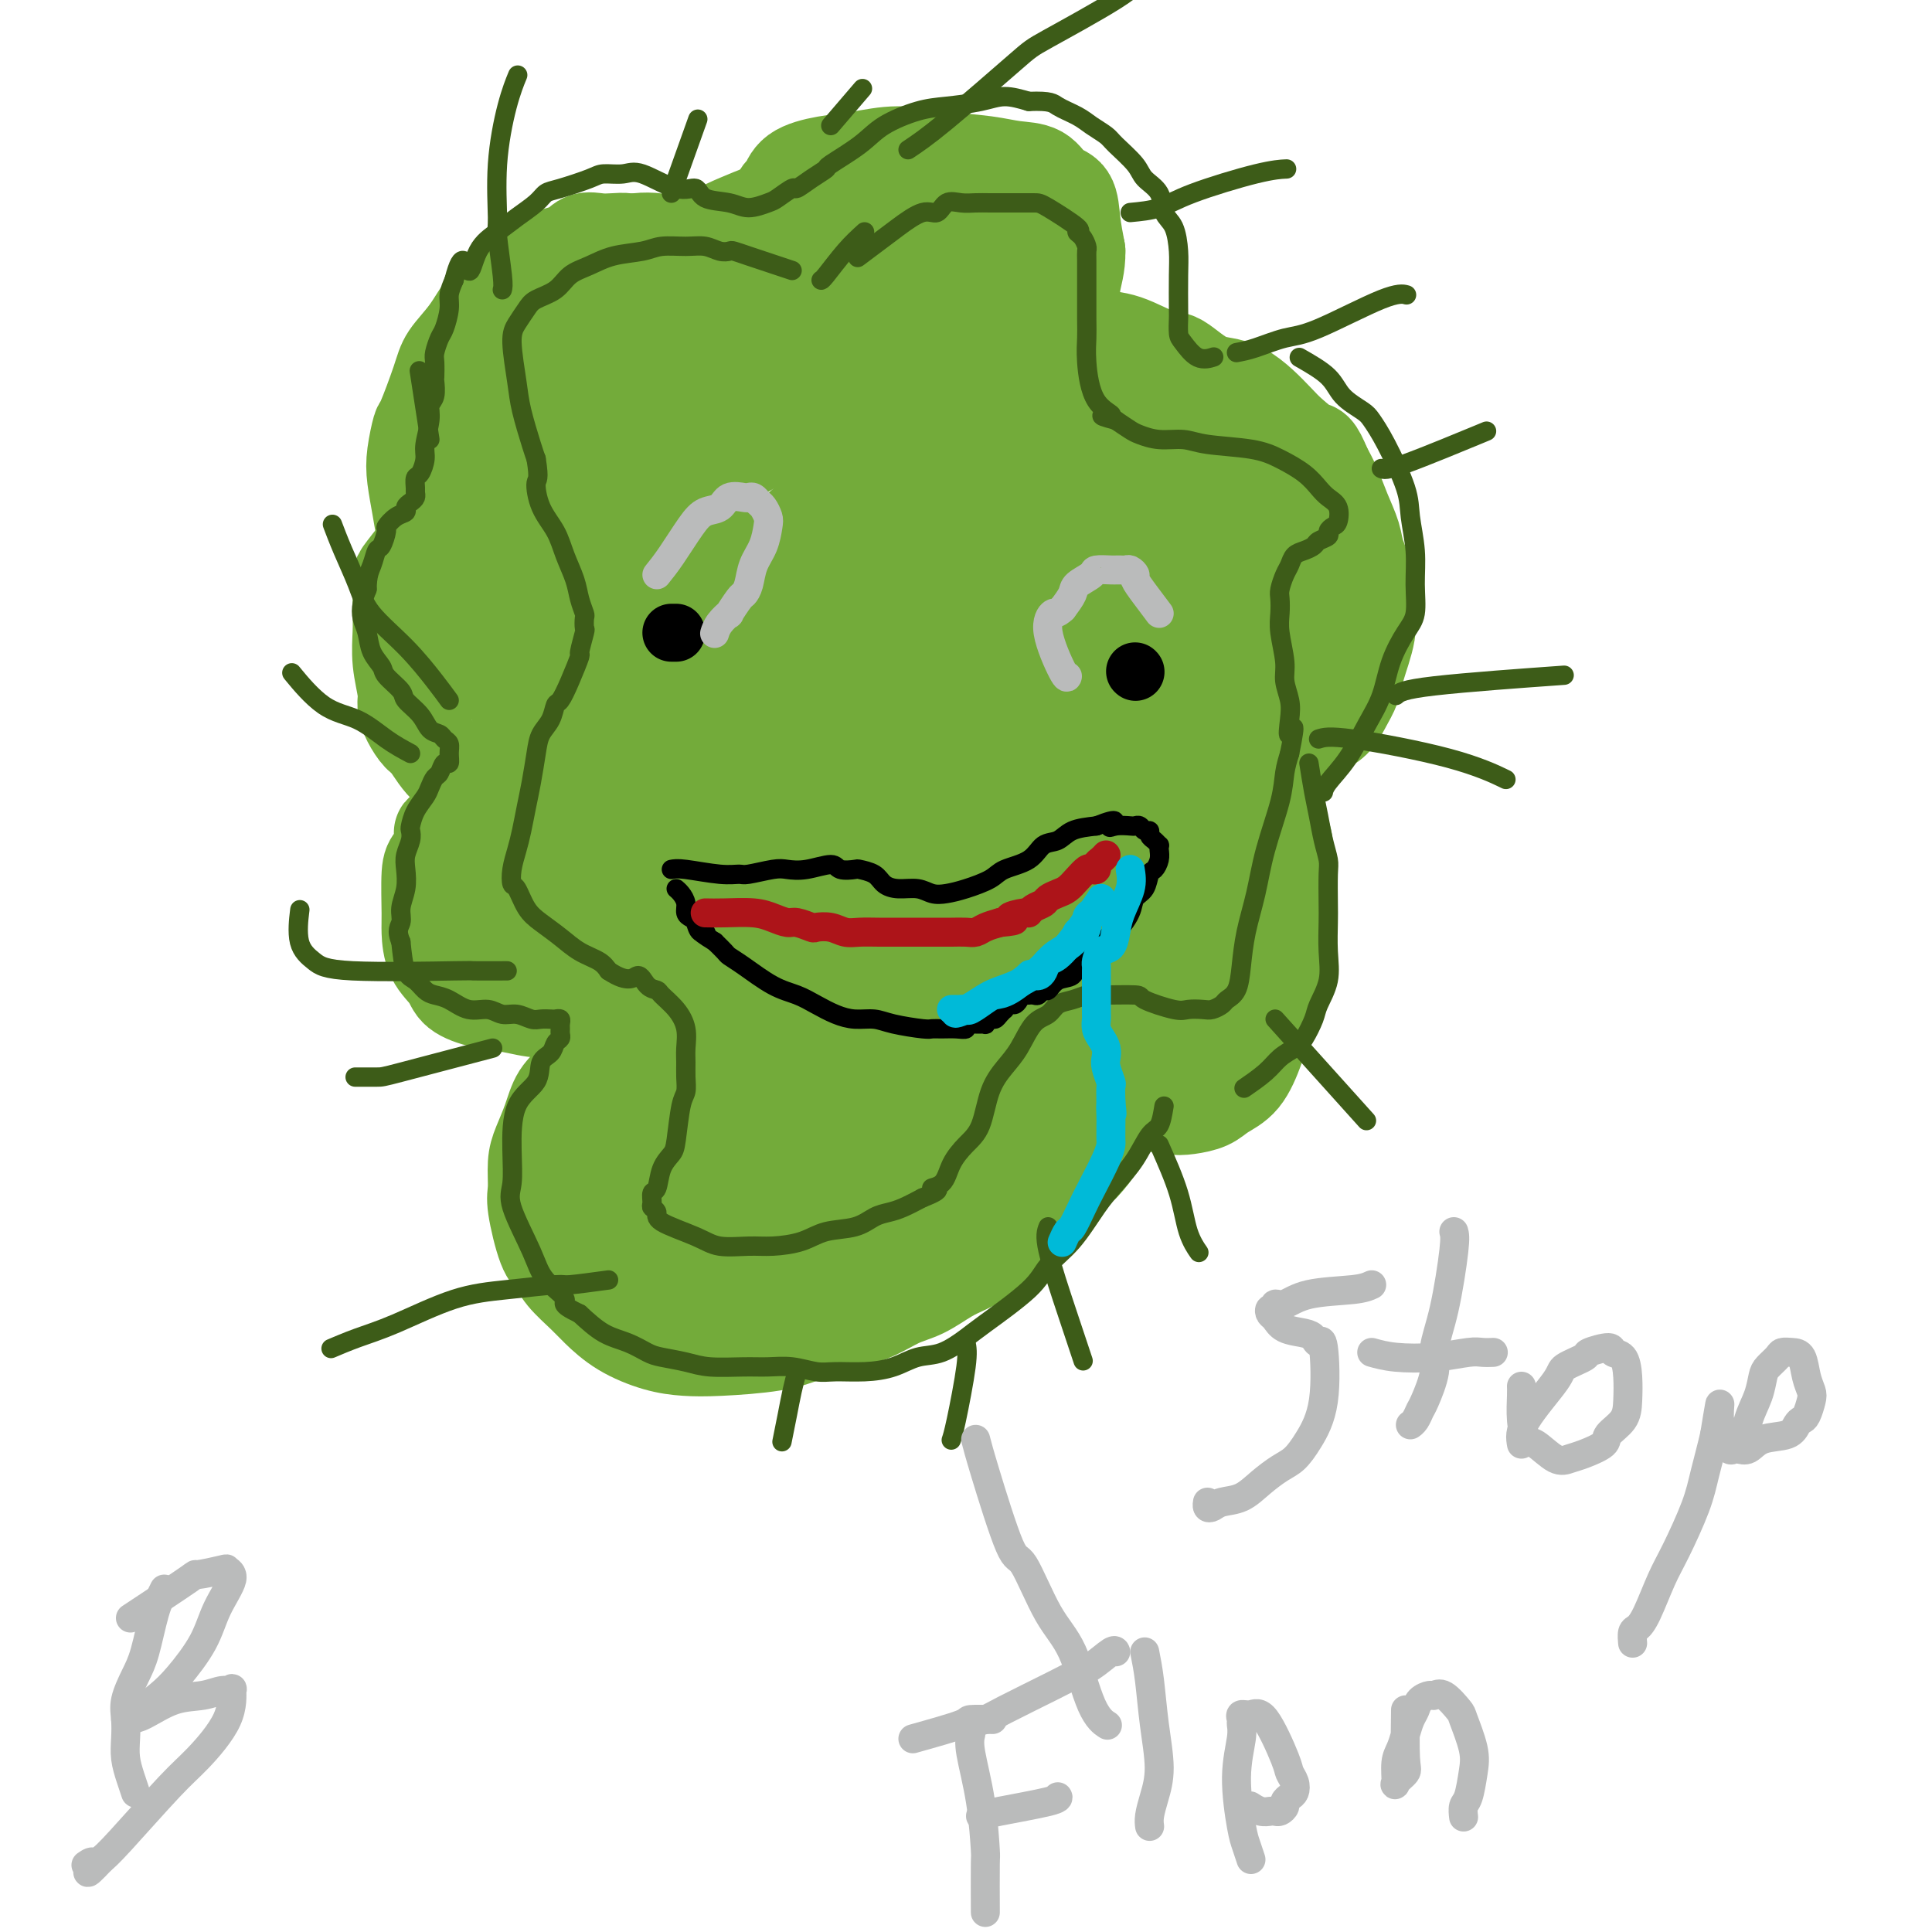 <svg viewBox='0 0 400 400' version='1.1' xmlns='http://www.w3.org/2000/svg' xmlns:xlink='http://www.w3.org/1999/xlink'><g fill='none' stroke='#73AB3A' stroke-width='20' stroke-linecap='round' stroke-linejoin='round'><path d='M93,109c-1.155,0.632 -2.309,1.264 -4,3c-1.691,1.736 -3.917,4.577 -5,6c-1.083,1.423 -1.023,1.428 -1,2c0.023,0.572 0.010,1.711 0,3c-0.010,1.289 -0.017,2.729 0,4c0.017,1.271 0.059,2.373 0,4c-0.059,1.627 -0.220,3.777 0,6c0.220,2.223 0.820,4.518 1,6c0.180,1.482 -0.061,2.151 0,3c0.061,0.849 0.423,1.878 1,3c0.577,1.122 1.370,2.339 2,3c0.630,0.661 1.099,0.768 2,2c0.901,1.232 2.234,3.591 4,5c1.766,1.409 3.964,1.869 6,3c2.036,1.131 3.910,2.932 6,4c2.090,1.068 4.395,1.403 6,2c1.605,0.597 2.509,1.457 4,2c1.491,0.543 3.570,0.770 5,1c1.430,0.230 2.211,0.463 3,1c0.789,0.537 1.585,1.379 2,2c0.415,0.621 0.449,1.022 1,2c0.551,0.978 1.620,2.532 2,4c0.380,1.468 0.071,2.849 0,4c-0.071,1.151 0.094,2.071 0,5c-0.094,2.929 -0.448,7.865 -1,11c-0.552,3.135 -1.300,4.467 -2,6c-0.700,1.533 -1.350,3.266 -2,5'/><path d='M123,211c-1.147,4.446 -1.515,4.563 -2,6c-0.485,1.437 -1.086,4.196 -2,6c-0.914,1.804 -2.139,2.654 -3,4c-0.861,1.346 -1.357,3.188 -2,5c-0.643,1.812 -1.435,3.595 -2,5c-0.565,1.405 -0.905,2.431 -1,4c-0.095,1.569 0.056,3.682 0,5c-0.056,1.318 -0.317,1.840 0,4c0.317,2.160 1.213,5.956 2,8c0.787,2.044 1.464,2.336 2,3c0.536,0.664 0.932,1.701 2,3c1.068,1.299 2.808,2.859 4,4c1.192,1.141 1.835,1.861 3,3c1.165,1.139 2.852,2.695 5,4c2.148,1.305 4.758,2.358 7,3c2.242,0.642 4.116,0.873 6,1c1.884,0.127 3.776,0.148 7,0c3.224,-0.148 7.779,-0.466 11,-1c3.221,-0.534 5.109,-1.283 7,-2c1.891,-0.717 3.787,-1.403 6,-2c2.213,-0.597 4.745,-1.104 7,-2c2.255,-0.896 4.234,-2.179 6,-3c1.766,-0.821 3.319,-1.179 5,-2c1.681,-0.821 3.489,-2.105 5,-3c1.511,-0.895 2.726,-1.401 4,-2c1.274,-0.599 2.606,-1.291 5,-3c2.394,-1.709 5.849,-4.436 8,-6c2.151,-1.564 2.999,-1.966 4,-3c1.001,-1.034 2.154,-2.702 3,-4c0.846,-1.298 1.385,-2.228 2,-3c0.615,-0.772 1.308,-1.386 2,-2'/><path d='M224,241c3.243,-3.390 1.850,-2.866 2,-4c0.150,-1.134 1.844,-3.925 3,-6c1.156,-2.075 1.773,-3.435 2,-5c0.227,-1.565 0.063,-3.337 0,-5c-0.063,-1.663 -0.025,-3.217 0,-6c0.025,-2.783 0.036,-6.795 0,-9c-0.036,-2.205 -0.119,-2.603 0,-4c0.119,-1.397 0.439,-3.794 1,-6c0.561,-2.206 1.363,-4.223 2,-6c0.637,-1.777 1.108,-3.316 2,-5c0.892,-1.684 2.205,-3.515 3,-5c0.795,-1.485 1.072,-2.624 2,-4c0.928,-1.376 2.505,-2.989 4,-4c1.495,-1.011 2.907,-1.419 5,-3c2.093,-1.581 4.867,-4.335 7,-6c2.133,-1.665 3.625,-2.241 5,-3c1.375,-0.759 2.633,-1.700 4,-3c1.367,-1.300 2.843,-2.960 4,-4c1.157,-1.040 1.996,-1.461 3,-2c1.004,-0.539 2.171,-1.196 3,-2c0.829,-0.804 1.318,-1.754 2,-3c0.682,-1.246 1.558,-2.789 2,-4c0.442,-1.211 0.451,-2.092 1,-4c0.549,-1.908 1.637,-4.844 2,-7c0.363,-2.156 0.000,-3.531 0,-5c-0.000,-1.469 0.362,-3.032 0,-5c-0.362,-1.968 -1.448,-4.339 -2,-6c-0.552,-1.661 -0.571,-2.610 -1,-4c-0.429,-1.390 -1.269,-3.220 -2,-5c-0.731,-1.780 -1.352,-3.508 -2,-5c-0.648,-1.492 -1.324,-2.746 -2,-4'/><path d='M274,97c-1.854,-4.460 -1.988,-3.612 -3,-4c-1.012,-0.388 -2.900,-2.014 -4,-3c-1.100,-0.986 -1.411,-1.333 -3,-3c-1.589,-1.667 -4.458,-4.653 -7,-6c-2.542,-1.347 -4.759,-1.054 -7,-2c-2.241,-0.946 -4.505,-3.132 -6,-4c-1.495,-0.868 -2.221,-0.418 -4,-1c-1.779,-0.582 -4.612,-2.195 -7,-3c-2.388,-0.805 -4.331,-0.801 -6,-1c-1.669,-0.199 -3.064,-0.601 -5,-1c-1.936,-0.399 -4.414,-0.797 -6,-1c-1.586,-0.203 -2.279,-0.213 -4,0c-1.721,0.213 -4.470,0.647 -6,1c-1.530,0.353 -1.841,0.624 -3,1c-1.159,0.376 -3.167,0.857 -4,1c-0.833,0.143 -0.492,-0.053 -1,0c-0.508,0.053 -1.866,0.355 -3,1c-1.134,0.645 -2.043,1.631 -3,2c-0.957,0.369 -1.962,0.120 -3,0c-1.038,-0.120 -2.110,-0.110 -3,0c-0.890,0.110 -1.599,0.320 -4,0c-2.401,-0.320 -6.494,-1.169 -9,-2c-2.506,-0.831 -3.426,-1.644 -5,-2c-1.574,-0.356 -3.801,-0.255 -6,-1c-2.199,-0.745 -4.371,-2.335 -6,-3c-1.629,-0.665 -2.714,-0.404 -4,-1c-1.286,-0.596 -2.773,-2.049 -4,-3c-1.227,-0.951 -2.195,-1.399 -3,-2c-0.805,-0.601 -1.448,-1.354 -2,-2c-0.552,-0.646 -1.015,-1.185 -2,-2c-0.985,-0.815 -2.493,-1.908 -4,-3'/><path d='M137,53c-2.691,-2.038 -1.917,-1.134 -2,-1c-0.083,0.134 -1.023,-0.502 -2,-1c-0.977,-0.498 -1.991,-0.859 -3,-1c-1.009,-0.141 -2.013,-0.061 -3,0c-0.987,0.061 -1.958,0.103 -3,0c-1.042,-0.103 -2.154,-0.352 -3,0c-0.846,0.352 -1.426,1.306 -3,2c-1.574,0.694 -4.142,1.129 -6,2c-1.858,0.871 -3.005,2.179 -4,3c-0.995,0.821 -1.837,1.155 -3,2c-1.163,0.845 -2.648,2.199 -4,4c-1.352,1.801 -2.572,4.048 -4,6c-1.428,1.952 -3.066,3.610 -4,5c-0.934,1.390 -1.165,2.512 -2,5c-0.835,2.488 -2.273,6.342 -3,8c-0.727,1.658 -0.742,1.121 -1,2c-0.258,0.879 -0.757,3.174 -1,5c-0.243,1.826 -0.229,3.183 0,5c0.229,1.817 0.671,4.095 1,6c0.329,1.905 0.543,3.439 1,5c0.457,1.561 1.156,3.150 2,5c0.844,1.850 1.835,3.960 3,6c1.165,2.040 2.506,4.011 3,5c0.494,0.989 0.141,0.997 0,1c-0.141,0.003 -0.071,0.002 0,0'/><path d='M118,66c-0.260,0.915 -0.520,1.830 -1,4c-0.480,2.170 -1.179,5.596 -2,9c-0.821,3.404 -1.765,6.785 -3,11c-1.235,4.215 -2.762,9.263 -4,14c-1.238,4.737 -2.188,9.165 -3,12c-0.812,2.835 -1.487,4.079 -2,6c-0.513,1.921 -0.866,4.520 -1,6c-0.134,1.480 -0.050,1.840 0,2c0.050,0.160 0.065,0.120 1,-1c0.935,-1.120 2.789,-3.320 5,-6c2.211,-2.680 4.780,-5.838 7,-9c2.220,-3.162 4.090,-6.326 6,-9c1.910,-2.674 3.859,-4.859 6,-7c2.141,-2.141 4.473,-4.240 6,-6c1.527,-1.760 2.250,-3.183 3,-4c0.750,-0.817 1.527,-1.028 2,-1c0.473,0.028 0.642,0.295 1,0c0.358,-0.295 0.904,-1.154 -1,4c-1.904,5.154 -6.258,16.319 -9,23c-2.742,6.681 -3.873,8.879 -5,13c-1.127,4.121 -2.250,10.167 -4,16c-1.750,5.833 -4.128,11.453 -5,14c-0.872,2.547 -0.237,2.020 0,2c0.237,-0.020 0.076,0.468 0,1c-0.076,0.532 -0.065,1.109 2,1c2.065,-0.109 6.186,-0.905 10,-2c3.814,-1.095 7.321,-2.489 13,-6c5.679,-3.511 13.529,-9.137 19,-13c5.471,-3.863 8.563,-5.961 12,-8c3.437,-2.039 7.218,-4.020 11,-6'/><path d='M182,126c8.335,-5.385 8.173,-5.347 9,-6c0.827,-0.653 2.644,-1.998 4,-3c1.356,-1.002 2.250,-1.661 3,-2c0.750,-0.339 1.357,-0.357 1,1c-0.357,1.357 -1.677,4.089 -3,7c-1.323,2.911 -2.651,5.999 -6,11c-3.349,5.001 -8.721,11.913 -12,17c-3.279,5.087 -4.466,8.349 -6,11c-1.534,2.651 -3.416,4.692 -5,7c-1.584,2.308 -2.868,4.882 -4,7c-1.132,2.118 -2.110,3.779 -3,5c-0.890,1.221 -1.692,2.002 -2,3c-0.308,0.998 -0.124,2.213 0,3c0.124,0.787 0.187,1.145 1,1c0.813,-0.145 2.375,-0.792 3,-1c0.625,-0.208 0.312,0.023 4,-2c3.688,-2.023 11.377,-6.301 17,-10c5.623,-3.699 9.179,-6.820 13,-10c3.821,-3.180 7.907,-6.418 11,-9c3.093,-2.582 5.194,-4.506 7,-6c1.806,-1.494 3.319,-2.558 4,-3c0.681,-0.442 0.530,-0.263 1,-1c0.470,-0.737 1.561,-2.389 1,-1c-0.561,1.389 -2.773,5.818 -6,11c-3.227,5.182 -7.470,11.118 -13,19c-5.530,7.882 -12.348,17.709 -18,27c-5.652,9.291 -10.139,18.045 -13,24c-2.861,5.955 -4.097,9.112 -5,11c-0.903,1.888 -1.474,2.508 -2,3c-0.526,0.492 -1.007,0.855 -1,1c0.007,0.145 0.504,0.073 1,0'/><path d='M163,241c-3.342,6.206 -1.697,2.221 1,0c2.697,-2.221 6.447,-2.679 10,-4c3.553,-1.321 6.909,-3.504 12,-7c5.091,-3.496 11.917,-8.304 16,-11c4.083,-2.696 5.424,-3.281 7,-4c1.576,-0.719 3.388,-1.573 4,-2c0.612,-0.427 0.024,-0.426 0,-1c-0.024,-0.574 0.516,-1.722 0,-1c-0.516,0.722 -2.087,3.313 -4,6c-1.913,2.687 -4.169,5.468 -7,9c-2.831,3.532 -6.238,7.814 -9,11c-2.762,3.186 -4.878,5.278 -7,8c-2.122,2.722 -4.249,6.076 -6,8c-1.751,1.924 -3.127,2.419 -4,3c-0.873,0.581 -1.243,1.248 -1,1c0.243,-0.248 1.100,-1.411 2,-2c0.900,-0.589 1.845,-0.605 5,-3c3.155,-2.395 8.521,-7.169 13,-11c4.479,-3.831 8.071,-6.718 12,-10c3.929,-3.282 8.196,-6.957 12,-10c3.804,-3.043 7.145,-5.452 10,-7c2.855,-1.548 5.224,-2.235 6,-3c0.776,-0.765 -0.041,-1.608 0,-2c0.041,-0.392 0.939,-0.333 0,1c-0.939,1.333 -3.715,3.941 -7,7c-3.285,3.059 -7.080,6.569 -11,10c-3.920,3.431 -7.965,6.781 -12,10c-4.035,3.219 -8.061,6.306 -12,9c-3.939,2.694 -7.791,4.995 -11,7c-3.209,2.005 -5.774,3.716 -8,5c-2.226,1.284 -4.113,2.142 -6,3'/><path d='M168,261c-4.685,2.601 -3.897,1.604 -4,1c-0.103,-0.604 -1.098,-0.813 -2,-1c-0.902,-0.187 -1.712,-0.350 -2,-2c-0.288,-1.650 -0.054,-4.787 1,-8c1.054,-3.213 2.926,-6.503 5,-10c2.074,-3.497 4.348,-7.201 7,-11c2.652,-3.799 5.682,-7.691 8,-11c2.318,-3.309 3.926,-6.033 6,-8c2.074,-1.967 4.616,-3.176 6,-4c1.384,-0.824 1.611,-1.262 2,-2c0.389,-0.738 0.940,-1.776 1,-1c0.060,0.776 -0.373,3.366 -2,7c-1.627,3.634 -4.450,8.311 -8,13c-3.550,4.689 -7.827,9.391 -12,14c-4.173,4.609 -8.240,9.127 -12,13c-3.760,3.873 -7.212,7.102 -11,10c-3.788,2.898 -7.912,5.465 -11,7c-3.088,1.535 -5.139,2.040 -7,2c-1.861,-0.040 -3.533,-0.623 -5,-1c-1.467,-0.377 -2.728,-0.547 -3,-6c-0.272,-5.453 0.445,-16.189 2,-24c1.555,-7.811 3.949,-12.698 7,-18c3.051,-5.302 6.760,-11.021 10,-16c3.240,-4.979 6.011,-9.218 9,-13c2.989,-3.782 6.196,-7.105 9,-10c2.804,-2.895 5.203,-5.361 7,-7c1.797,-1.639 2.990,-2.450 4,-3c1.010,-0.550 1.838,-0.838 3,0c1.162,0.838 2.659,2.803 1,9c-1.659,6.197 -6.474,16.628 -10,24c-3.526,7.372 -5.763,11.686 -8,16'/><path d='M159,221c-4.347,8.316 -6.214,9.107 -8,11c-1.786,1.893 -3.491,4.890 -5,7c-1.509,2.110 -2.823,3.335 -4,4c-1.177,0.665 -2.218,0.770 -3,1c-0.782,0.230 -1.305,0.586 -2,-1c-0.695,-1.586 -1.561,-5.114 -1,-10c0.561,-4.886 2.548,-11.128 4,-16c1.452,-4.872 2.368,-8.372 6,-15c3.632,-6.628 9.981,-16.382 14,-22c4.019,-5.618 5.710,-7.098 8,-9c2.290,-1.902 5.181,-4.225 7,-6c1.819,-1.775 2.566,-3.000 4,-2c1.434,1.000 3.554,4.227 4,10c0.446,5.773 -0.781,14.094 -2,19c-1.219,4.906 -2.431,6.397 -4,10c-1.569,3.603 -3.496,9.318 -7,17c-3.504,7.682 -8.585,17.332 -12,22c-3.415,4.668 -5.163,4.354 -7,5c-1.837,0.646 -3.764,2.252 -5,3c-1.236,0.748 -1.783,0.638 -3,-1c-1.217,-1.638 -3.104,-4.806 -4,-9c-0.896,-4.194 -0.801,-9.415 0,-15c0.801,-5.585 2.306,-11.532 4,-18c1.694,-6.468 3.576,-13.455 6,-20c2.424,-6.545 5.390,-12.648 8,-18c2.610,-5.352 4.864,-9.951 7,-14c2.136,-4.049 4.152,-7.546 6,-9c1.848,-1.454 3.526,-0.864 5,0c1.474,0.864 2.743,2.002 4,6c1.257,3.998 2.502,10.857 2,18c-0.502,7.143 -2.751,14.572 -5,22'/><path d='M176,191c-2.358,7.559 -5.752,15.457 -8,21c-2.248,5.543 -3.350,8.731 -6,12c-2.650,3.269 -6.850,6.619 -10,9c-3.150,2.381 -5.252,3.792 -8,4c-2.748,0.208 -6.143,-0.786 -9,-4c-2.857,-3.214 -5.176,-8.646 -6,-15c-0.824,-6.354 -0.153,-13.628 1,-21c1.153,-7.372 2.787,-14.841 5,-22c2.213,-7.159 5.006,-14.008 8,-20c2.994,-5.992 6.190,-11.128 9,-15c2.810,-3.872 5.235,-6.479 8,-10c2.765,-3.521 5.872,-7.957 8,-8c2.128,-0.043 3.278,4.307 3,9c-0.278,4.693 -1.985,9.729 -4,15c-2.015,5.271 -4.338,10.778 -7,15c-2.662,4.222 -5.664,7.158 -8,10c-2.336,2.842 -4.006,5.591 -6,7c-1.994,1.409 -4.313,1.480 -6,2c-1.687,0.520 -2.743,1.489 -4,0c-1.257,-1.489 -2.715,-5.435 -3,-10c-0.285,-4.565 0.602,-9.747 2,-15c1.398,-5.253 3.308,-10.576 5,-15c1.692,-4.424 3.165,-7.949 6,-12c2.835,-4.051 7.032,-8.630 9,-11c1.968,-2.370 1.707,-2.532 2,-3c0.293,-0.468 1.139,-1.241 1,-1c-0.139,0.241 -1.264,1.498 -2,3c-0.736,1.502 -1.083,3.251 -3,6c-1.917,2.749 -5.405,6.500 -9,10c-3.595,3.500 -7.298,6.750 -11,10'/><path d='M133,142c-5.407,5.756 -6.923,6.147 -9,7c-2.077,0.853 -4.715,2.167 -7,3c-2.285,0.833 -4.216,1.184 -6,0c-1.784,-1.184 -3.422,-3.904 -4,-7c-0.578,-3.096 -0.097,-6.567 1,-11c1.097,-4.433 2.810,-9.826 5,-14c2.190,-4.174 4.857,-7.127 7,-10c2.143,-2.873 3.761,-5.665 6,-8c2.239,-2.335 5.098,-4.211 7,-5c1.902,-0.789 2.848,-0.490 4,-2c1.152,-1.510 2.511,-4.830 1,1c-1.511,5.830 -5.891,20.810 -9,28c-3.109,7.190 -4.946,6.592 -7,8c-2.054,1.408 -4.325,4.823 -7,7c-2.675,2.177 -5.756,3.117 -8,3c-2.244,-0.117 -3.653,-1.291 -5,-2c-1.347,-0.709 -2.631,-0.954 -4,-4c-1.369,-3.046 -2.822,-8.893 -3,-15c-0.178,-6.107 0.921,-12.473 2,-18c1.079,-5.527 2.139,-10.214 5,-17c2.861,-6.786 7.525,-15.669 11,-21c3.475,-5.331 5.763,-7.109 8,-9c2.237,-1.891 4.424,-3.895 7,-5c2.576,-1.105 5.540,-1.311 8,-1c2.460,0.311 4.417,1.140 6,4c1.583,2.860 2.792,7.753 4,13c1.208,5.247 2.417,10.850 3,16c0.583,5.150 0.542,9.848 0,14c-0.542,4.152 -1.583,7.758 -3,12c-1.417,4.242 -3.208,9.121 -5,14'/><path d='M141,123c-1.709,4.648 -1.981,3.267 -3,3c-1.019,-0.267 -2.785,0.580 -4,1c-1.215,0.420 -1.879,0.413 -3,0c-1.121,-0.413 -2.700,-1.233 -4,-3c-1.300,-1.767 -2.322,-4.483 -3,-7c-0.678,-2.517 -1.011,-4.837 -1,-8c0.011,-3.163 0.366,-7.170 1,-10c0.634,-2.830 1.546,-4.484 4,-9c2.454,-4.516 6.449,-11.896 9,-16c2.551,-4.104 3.660,-4.932 6,-6c2.340,-1.068 5.913,-2.375 9,-3c3.087,-0.625 5.689,-0.567 8,0c2.311,0.567 4.333,1.642 6,3c1.667,1.358 2.981,2.999 5,6c2.019,3.001 4.744,7.363 6,11c1.256,3.637 1.043,6.551 1,10c-0.043,3.449 0.083,7.433 0,10c-0.083,2.567 -0.376,3.716 -1,5c-0.624,1.284 -1.580,2.701 -3,4c-1.420,1.299 -3.303,2.478 -5,3c-1.697,0.522 -3.207,0.386 -5,0c-1.793,-0.386 -3.868,-1.021 -6,-2c-2.132,-0.979 -4.322,-2.300 -6,-4c-1.678,-1.700 -2.846,-3.777 -4,-6c-1.154,-2.223 -2.296,-4.591 -3,-7c-0.704,-2.409 -0.969,-4.859 -1,-7c-0.031,-2.141 0.174,-3.974 1,-6c0.826,-2.026 2.273,-4.244 4,-6c1.727,-1.756 3.734,-3.050 6,-4c2.266,-0.950 4.790,-1.557 7,-1c2.210,0.557 4.105,2.279 6,4'/><path d='M168,78c2.089,1.363 4.311,2.771 6,5c1.689,2.229 2.845,5.279 4,8c1.155,2.721 2.310,5.112 3,7c0.690,1.888 0.916,3.272 1,4c0.084,0.728 0.028,0.798 0,1c-0.028,0.202 -0.027,0.536 0,1c0.027,0.464 0.080,1.059 0,1c-0.080,-0.059 -0.292,-0.773 -1,-2c-0.708,-1.227 -1.912,-2.968 -3,-5c-1.088,-2.032 -2.060,-4.355 -3,-7c-0.940,-2.645 -1.849,-5.611 -3,-8c-1.151,-2.389 -2.544,-4.201 -4,-8c-1.456,-3.799 -2.976,-9.585 -4,-13c-1.024,-3.415 -1.554,-4.457 -2,-6c-0.446,-1.543 -0.810,-3.586 -1,-6c-0.190,-2.414 -0.205,-5.200 0,-7c0.205,-1.800 0.632,-2.614 1,-3c0.368,-0.386 0.678,-0.343 1,-1c0.322,-0.657 0.655,-2.015 2,-3c1.345,-0.985 3.702,-1.596 6,-2c2.298,-0.404 4.535,-0.602 7,-1c2.465,-0.398 5.157,-0.995 8,-1c2.843,-0.005 5.838,0.583 9,1c3.162,0.417 6.490,0.662 9,1c2.510,0.338 4.203,0.770 6,1c1.797,0.230 3.700,0.258 5,1c1.300,0.742 1.998,2.199 3,3c1.002,0.801 2.308,0.946 3,2c0.692,1.054 0.769,3.015 1,5c0.231,1.985 0.615,3.992 1,6'/><path d='M223,52c0.079,3.004 -0.722,5.016 -1,7c-0.278,1.984 -0.032,3.942 -1,7c-0.968,3.058 -3.148,7.217 -4,7c-0.852,-0.217 -0.375,-4.811 -3,7c-2.625,11.811 -8.352,40.026 -10,51c-1.648,10.974 0.784,4.707 2,3c1.216,-1.707 1.217,1.144 3,3c1.783,1.856 5.347,2.715 8,3c2.653,0.285 4.395,-0.004 5,0c0.605,0.004 0.075,0.300 0,0c-0.075,-0.300 0.307,-1.196 1,-2c0.693,-0.804 1.698,-1.517 2,-3c0.302,-1.483 -0.100,-3.735 -1,-6c-0.900,-2.265 -2.298,-4.543 -4,-6c-1.702,-1.457 -3.710,-2.092 -10,-9c-6.290,-6.908 -16.864,-20.090 -22,-27c-5.136,-6.910 -4.834,-7.548 -5,-10c-0.166,-2.452 -0.799,-6.718 -1,-10c-0.201,-3.282 0.028,-5.581 0,-8c-0.028,-2.419 -0.315,-4.959 0,-7c0.315,-2.041 1.233,-3.583 2,-5c0.767,-1.417 1.384,-2.708 2,-4'/><path d='M186,43c1.578,-2.257 3.523,-3.398 5,-4c1.477,-0.602 2.487,-0.665 4,-1c1.513,-0.335 3.530,-0.941 5,-1c1.470,-0.059 2.393,0.431 3,1c0.607,0.569 0.900,1.219 1,3c0.100,1.781 0.009,4.695 -1,7c-1.009,2.305 -2.935,4.002 -5,6c-2.065,1.998 -4.268,4.297 -7,7c-2.732,2.703 -5.994,5.810 -9,8c-3.006,2.190 -5.758,3.462 -9,5c-3.242,1.538 -6.976,3.340 -9,5c-2.024,1.660 -2.339,3.178 -4,4c-1.661,0.822 -4.667,0.948 -6,0c-1.333,-0.948 -0.991,-2.971 -1,-4c-0.009,-1.029 -0.367,-1.064 0,-3c0.367,-1.936 1.460,-5.773 3,-9c1.540,-3.227 3.526,-5.844 6,-9c2.474,-3.156 5.434,-6.850 8,-10c2.566,-3.150 4.736,-5.757 7,-8c2.264,-2.243 4.622,-4.121 6,-5c1.378,-0.879 1.776,-0.757 2,-1c0.224,-0.243 0.274,-0.849 0,-1c-0.274,-0.151 -0.873,0.155 -3,2c-2.127,1.845 -5.782,5.229 -10,9c-4.218,3.771 -9.000,7.929 -13,11c-4.000,3.071 -7.218,5.055 -10,7c-2.782,1.945 -5.127,3.851 -7,5c-1.873,1.149 -3.273,1.540 -4,2c-0.727,0.460 -0.779,0.989 -1,1c-0.221,0.011 -0.610,-0.494 -1,-1'/><path d='M136,69c-7.433,5.116 -1.516,-0.095 2,-3c3.516,-2.905 4.631,-3.504 6,-5c1.369,-1.496 2.992,-3.891 5,-6c2.008,-2.109 4.401,-3.934 6,-5c1.599,-1.066 2.403,-1.373 3,-2c0.597,-0.627 0.988,-1.573 1,-2c0.012,-0.427 -0.355,-0.335 -1,0c-0.645,0.335 -1.570,0.913 -3,2c-1.430,1.087 -3.367,2.684 -5,4c-1.633,1.316 -2.962,2.352 -6,4c-3.038,1.648 -7.787,3.907 -10,5c-2.213,1.093 -1.892,1.021 -2,1c-0.108,-0.021 -0.645,0.009 -1,0c-0.355,-0.009 -0.529,-0.057 -1,0c-0.471,0.057 -1.240,0.220 -1,0c0.240,-0.220 1.488,-0.822 3,-2c1.512,-1.178 3.286,-2.931 6,-5c2.714,-2.069 6.366,-4.453 9,-6c2.634,-1.547 4.250,-2.257 6,-3c1.750,-0.743 3.635,-1.520 5,-2c1.365,-0.480 2.210,-0.663 3,-1c0.790,-0.337 1.524,-0.826 2,-1c0.476,-0.174 0.693,-0.032 1,0c0.307,0.032 0.706,-0.047 1,0c0.294,0.047 0.485,0.220 1,0c0.515,-0.220 1.355,-0.832 2,-1c0.645,-0.168 1.097,0.109 2,0c0.903,-0.109 2.258,-0.602 4,-1c1.742,-0.398 3.871,-0.699 6,-1'/><path d='M180,39c4.508,-0.951 4.778,-0.830 6,-1c1.222,-0.170 3.396,-0.631 5,-1c1.604,-0.369 2.638,-0.646 4,-1c1.362,-0.354 3.052,-0.787 4,-1c0.948,-0.213 1.156,-0.208 2,0c0.844,0.208 2.326,0.617 3,1c0.674,0.383 0.542,0.740 1,1c0.458,0.260 1.507,0.422 2,1c0.493,0.578 0.429,1.572 1,3c0.571,1.428 1.775,3.289 2,6c0.225,2.711 -0.529,6.271 -1,9c-0.471,2.729 -0.659,4.625 -2,10c-1.341,5.375 -3.834,14.228 -7,21c-3.166,6.772 -7.005,11.462 -10,16c-2.995,4.538 -5.147,8.923 -8,13c-2.853,4.077 -6.408,7.847 -9,11c-2.592,3.153 -4.222,5.690 -5,7c-0.778,1.310 -0.705,1.392 -1,2c-0.295,0.608 -0.957,1.741 -1,2c-0.043,0.259 0.532,-0.355 1,-1c0.468,-0.645 0.830,-1.321 3,-3c2.170,-1.679 6.148,-4.361 12,-11c5.852,-6.639 13.577,-17.235 19,-24c5.423,-6.765 8.543,-9.699 11,-13c2.457,-3.301 4.252,-6.970 6,-9c1.748,-2.030 3.450,-2.421 4,-3c0.550,-0.579 -0.051,-1.346 0,-2c0.051,-0.654 0.756,-1.196 0,-1c-0.756,0.196 -2.973,1.130 -8,5c-5.027,3.870 -12.865,10.677 -20,16c-7.135,5.323 -13.568,9.161 -20,13'/><path d='M174,105c-12.950,9.691 -21.326,16.920 -25,20c-3.674,3.080 -2.647,2.011 -3,2c-0.353,-0.011 -2.086,1.036 -2,1c0.086,-0.036 1.991,-1.156 3,-2c1.009,-0.844 1.122,-1.411 4,-4c2.878,-2.589 8.519,-7.201 13,-11c4.481,-3.799 7.801,-6.784 11,-10c3.199,-3.216 6.278,-6.664 9,-9c2.722,-2.336 5.086,-3.559 8,-5c2.914,-1.441 6.379,-3.101 8,-4c1.621,-0.899 1.399,-1.036 4,-1c2.601,0.036 8.026,0.244 11,1c2.974,0.756 3.496,2.060 5,4c1.504,1.940 3.991,4.514 6,7c2.009,2.486 3.540,4.882 5,7c1.460,2.118 2.848,3.956 4,6c1.152,2.044 2.068,4.292 3,6c0.932,1.708 1.880,2.875 3,5c1.120,2.125 2.413,5.206 3,7c0.587,1.794 0.467,2.300 0,6c-0.467,3.700 -1.282,10.595 -3,15c-1.718,4.405 -4.339,6.319 -7,9c-2.661,2.681 -5.362,6.127 -9,9c-3.638,2.873 -8.213,5.171 -11,7c-2.787,1.829 -3.784,3.187 -6,4c-2.216,0.813 -5.649,1.080 -8,1c-2.351,-0.080 -3.620,-0.506 -5,-1c-1.380,-0.494 -2.872,-1.056 -4,-3c-1.128,-1.944 -1.894,-5.270 -2,-9c-0.106,-3.730 0.447,-7.865 1,-12'/><path d='M190,151c2.569,-10.031 9.490,-24.608 14,-32c4.510,-7.392 6.608,-7.598 9,-10c2.392,-2.402 5.079,-7.000 9,-11c3.921,-4.000 9.075,-7.404 13,-10c3.925,-2.596 6.619,-4.386 10,-5c3.381,-0.614 7.448,-0.054 10,0c2.552,0.054 3.587,-0.400 5,1c1.413,1.400 3.203,4.652 4,9c0.797,4.348 0.601,9.791 -1,17c-1.601,7.209 -4.606,16.184 -12,29c-7.394,12.816 -19.176,29.474 -27,39c-7.824,9.526 -11.688,11.922 -15,14c-3.312,2.078 -6.071,3.838 -8,5c-1.929,1.162 -3.029,1.725 -4,2c-0.971,0.275 -1.815,0.263 -2,0c-0.185,-0.263 0.287,-0.776 0,-2c-0.287,-1.224 -1.335,-3.158 1,-9c2.335,-5.842 8.054,-15.590 12,-22c3.946,-6.410 6.121,-9.480 9,-13c2.879,-3.520 6.462,-7.488 10,-11c3.538,-3.512 7.030,-6.567 10,-9c2.970,-2.433 5.418,-4.242 8,-6c2.582,-1.758 5.299,-3.463 7,-4c1.701,-0.537 2.387,0.094 3,0c0.613,-0.094 1.154,-0.912 2,0c0.846,0.912 1.997,3.553 2,7c0.003,3.447 -1.142,7.699 -3,12c-1.858,4.301 -4.429,8.650 -7,13'/><path d='M249,155c-4.054,7.906 -9.189,15.169 -13,20c-3.811,4.831 -6.300,7.228 -9,10c-2.700,2.772 -5.612,5.920 -8,9c-2.388,3.080 -4.251,6.092 -6,8c-1.749,1.908 -3.383,2.710 -5,4c-1.617,1.290 -3.216,3.067 -4,4c-0.784,0.933 -0.752,1.024 -1,1c-0.248,-0.024 -0.774,-0.161 -1,0c-0.226,0.161 -0.151,0.620 0,0c0.151,-0.620 0.378,-2.319 2,-4c1.622,-1.681 4.637,-3.344 7,-5c2.363,-1.656 4.073,-3.304 6,-5c1.927,-1.696 4.072,-3.438 5,-4c0.928,-0.562 0.641,0.056 1,0c0.359,-0.056 1.364,-0.787 2,-1c0.636,-0.213 0.902,0.092 1,0c0.098,-0.092 0.027,-0.581 0,-1c-0.027,-0.419 -0.009,-0.767 0,-1c0.009,-0.233 0.009,-0.350 1,-2c0.991,-1.650 2.972,-4.832 5,-8c2.028,-3.168 4.102,-6.322 6,-10c1.898,-3.678 3.621,-7.879 6,-12c2.379,-4.121 5.413,-8.163 8,-12c2.587,-3.837 4.725,-7.468 7,-10c2.275,-2.532 4.686,-3.963 7,-6c2.314,-2.037 4.530,-4.678 6,-6c1.470,-1.322 2.192,-1.324 3,-2c0.808,-0.676 1.701,-2.027 2,-2c0.299,0.027 0.004,1.430 0,2c-0.004,0.570 0.285,0.306 0,1c-0.285,0.694 -1.142,2.347 -2,4'/><path d='M275,127c-0.719,1.994 -1.516,3.480 -2,4c-0.484,0.520 -0.656,0.073 -1,0c-0.344,-0.073 -0.862,0.227 -1,0c-0.138,-0.227 0.102,-0.981 -1,-3c-1.102,-2.019 -3.546,-5.303 -5,-8c-1.454,-2.697 -1.917,-4.807 -3,-7c-1.083,-2.193 -2.784,-4.469 -4,-7c-1.216,-2.531 -1.946,-5.317 -3,-7c-1.054,-1.683 -2.432,-2.263 -4,-4c-1.568,-1.737 -3.324,-4.629 -5,-6c-1.676,-1.371 -3.270,-1.220 -5,-2c-1.730,-0.780 -3.596,-2.493 -6,-3c-2.404,-0.507 -5.345,0.190 -8,1c-2.655,0.810 -5.023,1.734 -7,3c-1.977,1.266 -3.562,2.875 -5,5c-1.438,2.125 -2.728,4.767 -4,7c-1.272,2.233 -2.526,4.056 -4,6c-1.474,1.944 -3.167,4.009 -5,6c-1.833,1.991 -3.805,3.906 -5,5c-1.195,1.094 -1.613,1.365 -2,2c-0.387,0.635 -0.742,1.633 -1,2c-0.258,0.367 -0.420,0.104 -1,0c-0.580,-0.104 -1.577,-0.050 -2,-1c-0.423,-0.950 -0.272,-2.904 -1,-5c-0.728,-2.096 -2.337,-4.334 -3,-7c-0.663,-2.666 -0.382,-5.761 -1,-8c-0.618,-2.239 -2.135,-3.621 -3,-5c-0.865,-1.379 -1.079,-2.756 -2,-4c-0.921,-1.244 -2.549,-2.355 -4,-3c-1.451,-0.645 -2.726,-0.822 -4,-1'/><path d='M173,87c-2.612,-0.738 -5.143,-0.583 -9,1c-3.857,1.583 -9.041,4.593 -13,7c-3.959,2.407 -6.692,4.211 -9,6c-2.308,1.789 -4.192,3.562 -6,5c-1.808,1.438 -3.540,2.540 -5,4c-1.460,1.460 -2.647,3.278 -3,4c-0.353,0.722 0.130,0.348 0,1c-0.130,0.652 -0.872,2.331 -1,3c-0.128,0.669 0.358,0.327 1,2c0.642,1.673 1.441,5.362 2,7c0.559,1.638 0.878,1.227 1,3c0.122,1.773 0.048,5.732 0,10c-0.048,4.268 -0.069,8.844 0,12c0.069,3.156 0.228,4.891 0,7c-0.228,2.109 -0.845,4.593 -1,6c-0.155,1.407 0.150,1.736 0,2c-0.150,0.264 -0.756,0.464 -1,1c-0.244,0.536 -0.126,1.408 0,2c0.126,0.592 0.260,0.905 0,1c-0.260,0.095 -0.914,-0.027 -1,0c-0.086,0.027 0.397,0.203 0,0c-0.397,-0.203 -1.673,-0.786 -3,-1c-1.327,-0.214 -2.706,-0.058 -4,0c-1.294,0.058 -2.505,0.020 -4,0c-1.495,-0.020 -3.276,-0.020 -5,0c-1.724,0.020 -3.393,0.061 -5,0c-1.607,-0.061 -3.152,-0.222 -4,0c-0.848,0.222 -0.997,0.829 -2,1c-1.003,0.171 -2.858,-0.094 -4,0c-1.142,0.094 -1.571,0.547 -2,1'/><path d='M95,172c-5.680,0.304 -2.881,0.564 -2,1c0.881,0.436 -0.157,1.048 -1,2c-0.843,0.952 -1.493,2.242 -2,3c-0.507,0.758 -0.872,0.982 -1,3c-0.128,2.018 -0.020,5.828 0,8c0.020,2.172 -0.047,2.704 0,4c0.047,1.296 0.209,3.355 1,5c0.791,1.645 2.212,2.876 3,4c0.788,1.124 0.943,2.142 2,3c1.057,0.858 3.015,1.557 5,2c1.985,0.443 3.996,0.630 6,1c2.004,0.370 4.000,0.923 6,1c2.000,0.077 4.004,-0.323 7,-1c2.996,-0.677 6.985,-1.630 9,-2c2.015,-0.370 2.057,-0.156 3,0c0.943,0.156 2.787,0.254 4,0c1.213,-0.254 1.794,-0.859 2,-1c0.206,-0.141 0.037,0.182 0,0c-0.037,-0.182 0.057,-0.867 0,-1c-0.057,-0.133 -0.266,0.287 -1,0c-0.734,-0.287 -1.993,-1.283 -4,-2c-2.007,-0.717 -4.762,-1.157 -7,-2c-2.238,-0.843 -3.958,-2.091 -6,-3c-2.042,-0.909 -4.406,-1.481 -6,-2c-1.594,-0.519 -2.420,-0.986 -4,-2c-1.580,-1.014 -3.915,-2.575 -5,-4c-1.085,-1.425 -0.921,-2.713 -1,-4c-0.079,-1.287 -0.403,-2.572 0,-4c0.403,-1.428 1.532,-3.000 2,-4c0.468,-1.000 0.277,-1.429 1,-2c0.723,-0.571 2.362,-1.286 4,-2'/><path d='M110,173c2.289,-1.568 4.513,-1.487 6,-1c1.487,0.487 2.238,1.379 3,2c0.762,0.621 1.537,0.970 2,2c0.463,1.030 0.616,2.742 1,4c0.384,1.258 1.001,2.063 2,3c0.999,0.937 2.380,2.008 4,3c1.620,0.992 3.479,1.906 6,2c2.521,0.094 5.705,-0.630 9,-2c3.295,-1.370 6.702,-3.384 11,-6c4.298,-2.616 9.486,-5.834 13,-8c3.514,-2.166 5.354,-3.279 12,-10c6.646,-6.721 18.099,-19.050 25,-27c6.901,-7.950 9.250,-11.521 11,-14c1.750,-2.479 2.899,-3.867 4,-5c1.101,-1.133 2.153,-2.012 3,-3c0.847,-0.988 1.490,-2.085 3,-3c1.510,-0.915 3.888,-1.647 6,-3c2.112,-1.353 3.960,-3.329 6,-5c2.040,-1.671 4.272,-3.039 7,-4c2.728,-0.961 5.951,-1.515 8,-2c2.049,-0.485 2.925,-0.902 4,-1c1.075,-0.098 2.348,0.124 3,0c0.652,-0.124 0.681,-0.593 1,1c0.319,1.593 0.928,5.249 0,8c-0.928,2.751 -3.392,4.596 -7,7c-3.608,2.404 -8.359,5.366 -13,8c-4.641,2.634 -9.173,4.940 -13,7c-3.827,2.060 -6.951,3.874 -10,5c-3.049,1.126 -6.025,1.563 -9,2'/><path d='M208,133c-7.909,3.520 -5.181,1.320 -5,1c0.181,-0.320 -2.185,1.241 -3,1c-0.815,-0.241 -0.078,-2.284 1,-4c1.078,-1.716 2.498,-3.104 5,-5c2.502,-1.896 6.086,-4.301 9,-6c2.914,-1.699 5.158,-2.691 7,-3c1.842,-0.309 3.281,0.064 4,0c0.719,-0.064 0.718,-0.566 1,1c0.282,1.566 0.845,5.200 -1,10c-1.845,4.800 -6.099,10.768 -11,17c-4.901,6.232 -10.447,12.730 -15,19c-4.553,6.270 -8.111,12.314 -14,20c-5.889,7.686 -14.107,17.016 -19,23c-4.893,5.984 -6.459,8.622 -8,11c-1.541,2.378 -3.057,4.495 -4,6c-0.943,1.505 -1.313,2.400 -2,3c-0.687,0.600 -1.692,0.907 -2,1c-0.308,0.093 0.082,-0.028 0,0c-0.082,0.028 -0.635,0.205 -1,1c-0.365,0.795 -0.543,2.209 -2,4c-1.457,1.791 -4.195,3.961 -6,6c-1.805,2.039 -2.679,3.947 -4,6c-1.321,2.053 -3.091,4.250 -4,5c-0.909,0.750 -0.959,0.054 -1,0c-0.041,-0.054 -0.075,0.533 0,1c0.075,0.467 0.258,0.813 1,1c0.742,0.187 2.044,0.215 4,0c1.956,-0.215 4.565,-0.673 7,-1c2.435,-0.327 4.696,-0.522 7,-1c2.304,-0.478 4.652,-1.239 7,-2'/><path d='M159,248c5.817,-0.775 7.858,-1.714 9,-2c1.142,-0.286 1.383,0.081 2,0c0.617,-0.081 1.609,-0.610 2,-1c0.391,-0.390 0.181,-0.640 1,-1c0.819,-0.360 2.668,-0.829 4,-1c1.332,-0.171 2.148,-0.043 5,-2c2.852,-1.957 7.740,-5.999 10,-8c2.260,-2.001 1.893,-1.961 3,-4c1.107,-2.039 3.688,-6.155 6,-9c2.312,-2.845 4.356,-4.418 7,-8c2.644,-3.582 5.889,-9.174 8,-14c2.111,-4.826 3.088,-8.888 4,-12c0.912,-3.112 1.759,-5.274 2,-7c0.241,-1.726 -0.122,-3.016 0,-4c0.122,-0.984 0.730,-1.663 1,-2c0.270,-0.337 0.202,-0.331 0,-1c-0.202,-0.669 -0.537,-2.012 0,-1c0.537,1.012 1.948,4.378 3,7c1.052,2.622 1.746,4.500 2,7c0.254,2.500 0.068,5.621 0,8c-0.068,2.379 -0.019,4.015 0,6c0.019,1.985 0.009,4.317 0,6c-0.009,1.683 -0.016,2.716 0,4c0.016,1.284 0.056,2.818 0,4c-0.056,1.182 -0.207,2.010 0,3c0.207,0.990 0.774,2.140 1,3c0.226,0.860 0.113,1.430 0,2'/><path d='M229,221c0.676,6.098 1.865,3.345 3,3c1.135,-0.345 2.217,1.720 4,3c1.783,1.280 4.266,1.776 6,2c1.734,0.224 2.719,0.175 4,0c1.281,-0.175 2.857,-0.477 4,-1c1.143,-0.523 1.854,-1.269 3,-2c1.146,-0.731 2.726,-1.449 4,-3c1.274,-1.551 2.240,-3.936 3,-6c0.760,-2.064 1.314,-3.808 2,-6c0.686,-2.192 1.504,-4.833 2,-7c0.496,-2.167 0.670,-3.860 1,-7c0.330,-3.140 0.817,-7.725 1,-10c0.183,-2.275 0.061,-2.238 0,-3c-0.061,-0.762 -0.063,-2.323 0,-4c0.063,-1.677 0.189,-3.471 0,-5c-0.189,-1.529 -0.695,-2.793 -1,-4c-0.305,-1.207 -0.408,-2.357 -1,-4c-0.592,-1.643 -1.671,-3.780 -2,-5c-0.329,-1.220 0.092,-1.523 0,-2c-0.092,-0.477 -0.699,-1.129 -1,-2c-0.301,-0.871 -0.297,-1.963 0,-3c0.297,-1.037 0.888,-2.021 1,-3c0.112,-0.979 -0.254,-1.955 0,-3c0.254,-1.045 1.129,-2.159 2,-3c0.871,-0.841 1.739,-1.409 2,-2c0.261,-0.591 -0.085,-1.205 0,-2c0.085,-0.795 0.600,-1.770 1,-2c0.400,-0.230 0.685,0.284 1,0c0.315,-0.284 0.662,-1.367 1,-2c0.338,-0.633 0.669,-0.817 1,-1'/><path d='M270,137c1.341,-3.035 0.194,-1.621 0,-1c-0.194,0.621 0.564,0.450 1,0c0.436,-0.450 0.550,-1.178 0,-1c-0.550,0.178 -1.765,1.263 -3,3c-1.235,1.737 -2.491,4.125 -4,6c-1.509,1.875 -3.273,3.238 -5,5c-1.727,1.762 -3.419,3.924 -5,6c-1.581,2.076 -3.051,4.065 -4,6c-0.949,1.935 -1.378,3.817 -2,5c-0.622,1.183 -1.436,1.669 -2,4c-0.564,2.331 -0.880,6.507 -1,8c-0.120,1.493 -0.046,0.301 0,2c0.046,1.699 0.065,6.287 0,8c-0.065,1.713 -0.215,0.549 0,1c0.215,0.451 0.793,2.515 1,4c0.207,1.485 0.043,2.392 0,3c-0.043,0.608 0.034,0.919 0,1c-0.034,0.081 -0.181,-0.067 0,0c0.181,0.067 0.689,0.350 1,1c0.311,0.650 0.424,1.666 1,3c0.576,1.334 1.616,2.984 2,4c0.384,1.016 0.113,1.396 0,2c-0.113,0.604 -0.069,1.432 0,2c0.069,0.568 0.163,0.877 0,1c-0.163,0.123 -0.581,0.062 -1,0'/><path d='M249,210c-0.428,5.716 -2.997,0.005 -5,-5c-2.003,-5.005 -3.441,-9.306 -4,-11c-0.559,-1.694 -0.240,-0.781 0,-5c0.240,-4.219 0.401,-13.568 1,-20c0.599,-6.432 1.635,-9.946 3,-13c1.365,-3.054 3.059,-5.648 4,-8c0.941,-2.352 1.129,-4.461 2,-6c0.871,-1.539 2.424,-2.507 3,-3c0.576,-0.493 0.174,-0.510 0,-1c-0.174,-0.490 -0.120,-1.453 0,-1c0.120,0.453 0.305,2.322 0,5c-0.305,2.678 -1.101,6.167 -2,12c-0.899,5.833 -1.900,14.011 -2,20c-0.100,5.989 0.703,9.788 1,12c0.297,2.212 0.090,2.835 0,3c-0.090,0.165 -0.064,-0.129 0,0c0.064,0.129 0.164,0.682 0,1c-0.164,0.318 -0.594,0.402 0,-1c0.594,-1.402 2.212,-4.292 3,-7c0.788,-2.708 0.747,-5.236 1,-7c0.253,-1.764 0.800,-2.764 1,-4c0.200,-1.236 0.054,-2.707 0,-4c-0.054,-1.293 -0.014,-2.408 0,-3c0.014,-0.592 0.004,-0.659 0,-1c-0.004,-0.341 -0.001,-0.954 0,-1c0.001,-0.046 0.001,0.477 0,1'/><path d='M255,163c0.849,-1.639 0.473,7.262 0,13c-0.473,5.738 -1.041,8.312 -2,12c-0.959,3.688 -2.309,8.491 -3,11c-0.691,2.509 -0.722,2.723 -1,3c-0.278,0.277 -0.804,0.618 -1,1c-0.196,0.382 -0.063,0.804 0,1c0.063,0.196 0.055,0.165 0,0c-0.055,-0.165 -0.158,-0.464 -1,0c-0.842,0.464 -2.421,1.691 -3,2c-0.579,0.309 -0.156,-0.302 0,0c0.156,0.302 0.045,1.515 0,2c-0.045,0.485 -0.022,0.243 0,0'/></g>
<g fill='none' stroke='#3D5C18' stroke-width='4' stroke-linecap='round' stroke-linejoin='round'><path d='M241,229c-0.261,1.583 -0.522,3.165 -1,4c-0.478,0.835 -1.172,0.922 -2,2c-0.828,1.078 -1.790,3.148 -3,5c-1.210,1.852 -2.667,3.486 -4,5c-1.333,1.514 -2.542,2.910 -4,5c-1.458,2.090 -3.165,4.876 -5,7c-1.835,2.124 -3.799,3.585 -5,5c-1.201,1.415 -1.640,2.784 -4,5c-2.360,2.216 -6.643,5.280 -9,7c-2.357,1.720 -2.789,2.097 -4,3c-1.211,0.903 -3.202,2.333 -5,3c-1.798,0.667 -3.403,0.572 -5,1c-1.597,0.428 -3.185,1.379 -5,2c-1.815,0.621 -3.857,0.913 -6,1c-2.143,0.087 -4.387,-0.029 -6,0c-1.613,0.029 -2.595,0.205 -4,0c-1.405,-0.205 -3.235,-0.790 -5,-1c-1.765,-0.210 -3.467,-0.045 -5,0c-1.533,0.045 -2.899,-0.028 -5,0c-2.101,0.028 -4.938,0.159 -7,0c-2.062,-0.159 -3.348,-0.607 -5,-1c-1.652,-0.393 -3.669,-0.730 -5,-1c-1.331,-0.270 -1.975,-0.475 -3,-1c-1.025,-0.525 -2.430,-1.372 -4,-2c-1.570,-0.628 -3.306,-1.037 -5,-2c-1.694,-0.963 -3.347,-2.482 -5,-4'/><path d='M120,272c-4.645,-2.201 -2.758,-2.204 -3,-3c-0.242,-0.796 -2.615,-2.386 -4,-4c-1.385,-1.614 -1.783,-3.254 -3,-6c-1.217,-2.746 -3.254,-6.600 -4,-9c-0.746,-2.400 -0.202,-3.346 0,-5c0.202,-1.654 0.061,-4.014 0,-7c-0.061,-2.986 -0.042,-6.597 1,-9c1.042,-2.403 3.106,-3.600 4,-5c0.894,-1.400 0.618,-3.005 1,-4c0.382,-0.995 1.423,-1.380 2,-2c0.577,-0.620 0.690,-1.475 1,-2c0.310,-0.525 0.816,-0.719 1,-1c0.184,-0.281 0.046,-0.650 0,-1c-0.046,-0.350 -0.000,-0.682 0,-1c0.000,-0.318 -0.045,-0.621 0,-1c0.045,-0.379 0.179,-0.832 0,-1c-0.179,-0.168 -0.670,-0.049 -1,0c-0.330,0.049 -0.500,0.028 -1,0c-0.500,-0.028 -1.329,-0.064 -2,0c-0.671,0.064 -1.183,0.229 -2,0c-0.817,-0.229 -1.941,-0.853 -3,-1c-1.059,-0.147 -2.055,0.182 -3,0c-0.945,-0.182 -1.839,-0.874 -3,-1c-1.161,-0.126 -2.590,0.313 -4,0c-1.410,-0.313 -2.801,-1.379 -4,-2c-1.199,-0.621 -2.205,-0.796 -3,-1c-0.795,-0.204 -1.378,-0.436 -2,-1c-0.622,-0.564 -1.283,-1.460 -2,-2c-0.717,-0.540 -1.491,-0.726 -2,-2c-0.509,-1.274 -0.755,-3.637 -1,-6'/><path d='M83,195c-1.067,-2.476 -0.234,-3.166 0,-4c0.234,-0.834 -0.130,-1.812 0,-3c0.130,-1.188 0.753,-2.584 1,-4c0.247,-1.416 0.118,-2.850 0,-4c-0.118,-1.150 -0.226,-2.016 0,-3c0.226,-0.984 0.785,-2.088 1,-3c0.215,-0.912 0.085,-1.633 0,-2c-0.085,-0.367 -0.125,-0.378 0,-1c0.125,-0.622 0.415,-1.853 1,-3c0.585,-1.147 1.466,-2.210 2,-3c0.534,-0.790 0.721,-1.306 1,-2c0.279,-0.694 0.649,-1.565 1,-2c0.351,-0.435 0.683,-0.435 1,-1c0.317,-0.565 0.618,-1.695 1,-2c0.382,-0.305 0.847,0.216 1,0c0.153,-0.216 -0.004,-1.170 0,-2c0.004,-0.830 0.168,-1.538 0,-2c-0.168,-0.462 -0.669,-0.680 -1,-1c-0.331,-0.320 -0.492,-0.742 -1,-1c-0.508,-0.258 -1.362,-0.352 -2,-1c-0.638,-0.648 -1.059,-1.850 -2,-3c-0.941,-1.150 -2.403,-2.250 -3,-3c-0.597,-0.750 -0.331,-1.152 -1,-2c-0.669,-0.848 -2.274,-2.141 -3,-3c-0.726,-0.859 -0.574,-1.283 -1,-2c-0.426,-0.717 -1.432,-1.728 -2,-3c-0.568,-1.272 -0.699,-2.805 -1,-4c-0.301,-1.195 -0.773,-2.053 -1,-3c-0.227,-0.947 -0.208,-1.985 0,-3c0.208,-1.015 0.604,-2.008 1,-3'/><path d='M76,122c0.023,-2.965 0.579,-3.879 1,-5c0.421,-1.121 0.707,-2.451 1,-3c0.293,-0.549 0.594,-0.318 1,-1c0.406,-0.682 0.917,-2.277 1,-3c0.083,-0.723 -0.262,-0.575 0,-1c0.262,-0.425 1.132,-1.423 2,-2c0.868,-0.577 1.735,-0.732 2,-1c0.265,-0.268 -0.072,-0.648 0,-1c0.072,-0.352 0.555,-0.676 1,-1c0.445,-0.324 0.854,-0.648 1,-1c0.146,-0.352 0.029,-0.731 0,-1c-0.029,-0.269 0.030,-0.429 0,-1c-0.030,-0.571 -0.147,-1.552 0,-2c0.147,-0.448 0.560,-0.361 1,-1c0.440,-0.639 0.906,-2.004 1,-3c0.094,-0.996 -0.185,-1.623 0,-3c0.185,-1.377 0.834,-3.505 1,-5c0.166,-1.495 -0.151,-2.358 0,-3c0.151,-0.642 0.772,-1.063 1,-2c0.228,-0.937 0.064,-2.391 0,-3c-0.064,-0.609 -0.029,-0.374 0,-1c0.029,-0.626 0.050,-2.114 0,-3c-0.050,-0.886 -0.172,-1.171 0,-2c0.172,-0.829 0.637,-2.203 1,-3c0.363,-0.797 0.623,-1.018 1,-2c0.377,-0.982 0.871,-2.726 1,-4c0.129,-1.274 -0.106,-2.078 0,-3c0.106,-0.922 0.553,-1.961 1,-3'/><path d='M94,58c1.848,-7.227 2.466,-2.793 3,-2c0.534,0.793 0.982,-2.053 2,-4c1.018,-1.947 2.604,-2.993 4,-4c1.396,-1.007 2.601,-1.975 4,-3c1.399,-1.025 2.992,-2.107 4,-3c1.008,-0.893 1.432,-1.597 2,-2c0.568,-0.403 1.282,-0.503 3,-1c1.718,-0.497 4.441,-1.389 6,-2c1.559,-0.611 1.955,-0.940 3,-1c1.045,-0.060 2.738,0.148 4,0c1.262,-0.148 2.091,-0.654 4,0c1.909,0.654 4.897,2.467 7,3c2.103,0.533 3.320,-0.214 4,0c0.680,0.214 0.824,1.390 2,2c1.176,0.610 3.384,0.653 5,1c1.616,0.347 2.641,0.998 4,1c1.359,0.002 3.052,-0.646 4,-1c0.948,-0.354 1.152,-0.414 2,-1c0.848,-0.586 2.341,-1.699 3,-2c0.659,-0.301 0.483,0.209 1,0c0.517,-0.209 1.727,-1.136 3,-2c1.273,-0.864 2.608,-1.664 3,-2c0.392,-0.336 -0.159,-0.209 1,-1c1.159,-0.791 4.028,-2.502 6,-4c1.972,-1.498 3.047,-2.784 5,-4c1.953,-1.216 4.783,-2.362 7,-3c2.217,-0.638 3.821,-0.769 6,-1c2.179,-0.231 4.933,-0.562 7,-1c2.067,-0.438 3.448,-0.982 5,-1c1.552,-0.018 3.276,0.491 5,1'/><path d='M213,21c4.711,-0.179 4.989,0.373 6,1c1.011,0.627 2.754,1.329 4,2c1.246,0.671 1.995,1.309 3,2c1.005,0.691 2.266,1.433 3,2c0.734,0.567 0.941,0.960 2,2c1.059,1.040 2.970,2.727 4,4c1.030,1.273 1.180,2.132 2,3c0.820,0.868 2.311,1.743 3,3c0.689,1.257 0.577,2.894 1,4c0.423,1.106 1.381,1.681 2,3c0.619,1.319 0.897,3.383 1,5c0.103,1.617 0.029,2.788 0,5c-0.029,2.212 -0.014,5.466 0,7c0.014,1.534 0.025,1.350 0,2c-0.025,0.650 -0.087,2.136 0,3c0.087,0.864 0.322,1.108 1,2c0.678,0.892 1.798,2.432 3,3c1.202,0.568 2.486,0.162 3,0c0.514,-0.162 0.257,-0.081 0,0'/><path d='M269,74c2.306,1.319 4.611,2.637 6,4c1.389,1.363 1.861,2.769 3,4c1.139,1.231 2.945,2.287 4,3c1.055,0.713 1.358,1.084 2,2c0.642,0.916 1.622,2.378 3,5c1.378,2.622 3.155,6.403 4,9c0.845,2.597 0.757,4.009 1,6c0.243,1.991 0.815,4.561 1,7c0.185,2.439 -0.019,4.749 0,7c0.019,2.251 0.260,4.444 0,6c-0.260,1.556 -1.019,2.473 -2,4c-0.981,1.527 -2.182,3.662 -3,6c-0.818,2.338 -1.252,4.879 -2,7c-0.748,2.121 -1.808,3.823 -3,6c-1.192,2.177 -2.515,4.831 -4,7c-1.485,2.169 -3.130,3.853 -4,5c-0.870,1.147 -0.963,1.756 -1,2c-0.037,0.244 -0.019,0.122 0,0'/><path d='M271,158c0.332,2.092 0.663,4.185 1,6c0.337,1.815 0.679,3.354 1,5c0.321,1.646 0.622,3.400 1,5c0.378,1.600 0.833,3.045 1,4c0.167,0.955 0.047,1.419 0,3c-0.047,1.581 -0.019,4.279 0,6c0.019,1.721 0.031,2.465 0,4c-0.031,1.535 -0.106,3.861 0,6c0.106,2.139 0.391,4.092 0,6c-0.391,1.908 -1.459,3.770 -2,5c-0.541,1.230 -0.555,1.826 -1,3c-0.445,1.174 -1.321,2.924 -2,4c-0.679,1.076 -1.160,1.476 -2,2c-0.840,0.524 -2.040,1.171 -3,2c-0.960,0.829 -1.682,1.838 -3,3c-1.318,1.162 -3.234,2.475 -4,3c-0.766,0.525 -0.383,0.263 0,0'/><path d='M264,211c2.800,3.111 5.600,6.222 9,10c3.400,3.778 7.400,8.222 9,10c1.600,1.778 0.800,0.889 0,0'/><path d='M240,237c1.524,3.440 3.048,6.881 4,10c0.952,3.119 1.333,5.917 2,8c0.667,2.083 1.619,3.452 2,4c0.381,0.548 0.190,0.274 0,0'/><path d='M217,254c-0.363,0.911 -0.726,1.821 0,5c0.726,3.179 2.542,8.625 4,13c1.458,4.375 2.560,7.679 3,9c0.440,1.321 0.220,0.661 0,0'/><path d='M200,278c0.196,0.988 0.393,1.976 0,5c-0.393,3.024 -1.375,8.083 -2,11c-0.625,2.917 -0.893,3.690 -1,4c-0.107,0.310 -0.054,0.155 0,0'/><path d='M165,284c-0.339,1.274 -0.679,2.548 -1,4c-0.321,1.452 -0.625,3.083 -1,5c-0.375,1.917 -0.821,4.119 -1,5c-0.179,0.881 -0.089,0.440 0,0'/><path d='M126,265c-3.278,0.446 -6.555,0.892 -8,1c-1.445,0.108 -1.056,-0.123 -3,0c-1.944,0.123 -6.220,0.601 -10,1c-3.780,0.399 -7.063,0.720 -11,2c-3.938,1.280 -8.530,3.518 -12,5c-3.470,1.482 -5.819,2.207 -8,3c-2.181,0.793 -4.195,1.655 -5,2c-0.805,0.345 -0.403,0.172 0,0'/><path d='M102,217c-7.583,2.000 -15.167,4.000 -19,5c-3.833,1.000 -3.917,1.000 -5,1c-1.083,-0.000 -3.167,-0.000 -4,0c-0.833,0.000 -0.417,0.000 0,0'/><path d='M105,201c-3.084,0.011 -6.169,0.022 -7,0c-0.831,-0.022 0.590,-0.077 -4,0c-4.590,0.077 -15.191,0.286 -21,0c-5.809,-0.286 -6.825,-1.066 -8,-2c-1.175,-0.934 -2.509,-2.021 -3,-4c-0.491,-1.979 -0.140,-4.851 0,-6c0.140,-1.149 0.070,-0.574 0,0'/><path d='M85,156c-1.598,-0.858 -3.196,-1.716 -5,-3c-1.804,-1.284 -3.813,-2.994 -6,-4c-2.187,-1.006 -4.550,-1.309 -7,-3c-2.450,-1.691 -4.986,-4.769 -6,-6c-1.014,-1.231 -0.507,-0.616 0,0'/><path d='M93,145c-0.782,-1.074 -1.564,-2.148 -3,-4c-1.436,-1.852 -3.527,-4.483 -6,-7c-2.473,-2.517 -5.328,-4.920 -7,-7c-1.672,-2.080 -2.159,-3.836 -3,-6c-0.841,-2.164 -2.034,-4.737 -3,-7c-0.966,-2.263 -1.705,-4.218 -2,-5c-0.295,-0.782 -0.148,-0.391 0,0'/><path d='M89,91c-0.833,-5.417 -1.667,-10.833 -2,-13c-0.333,-2.167 -0.167,-1.083 0,0'/><path d='M104,60c0.116,-0.417 0.233,-0.833 0,-3c-0.233,-2.167 -0.815,-6.084 -1,-8c-0.185,-1.916 0.028,-1.831 0,-4c-0.028,-2.169 -0.296,-6.592 0,-11c0.296,-4.408 1.157,-8.802 2,-12c0.843,-3.198 1.670,-5.199 2,-6c0.330,-0.801 0.165,-0.400 0,0'/><path d='M139,40c2.083,-5.833 4.167,-11.667 5,-14c0.833,-2.333 0.417,-1.167 0,0'/><path d='M172,26c2.500,-2.917 5.000,-5.833 6,-7c1.000,-1.167 0.500,-0.583 0,0'/><path d='M188,31c1.905,-1.272 3.810,-2.544 8,-6c4.190,-3.456 10.664,-9.094 14,-12c3.336,-2.906 3.533,-3.078 7,-5c3.467,-1.922 10.203,-5.594 14,-8c3.797,-2.406 4.656,-3.544 5,-4c0.344,-0.456 0.172,-0.228 0,0'/><path d='M234,44c2.089,-0.196 4.179,-0.392 6,-1c1.821,-0.608 3.375,-1.627 7,-3c3.625,-1.373 9.322,-3.100 13,-4c3.678,-0.900 5.337,-0.971 6,-1c0.663,-0.029 0.332,-0.014 0,0'/><path d='M256,73c1.129,-0.210 2.257,-0.421 4,-1c1.743,-0.579 4.100,-1.528 6,-2c1.900,-0.472 3.344,-0.467 7,-2c3.656,-1.533 9.523,-4.605 13,-6c3.477,-1.395 4.565,-1.113 5,-1c0.435,0.113 0.218,0.056 0,0'/><path d='M286,97c0.444,0.244 0.889,0.489 5,-1c4.111,-1.489 11.889,-4.711 15,-6c3.111,-1.289 1.556,-0.644 0,0'/><path d='M289,144c0.711,-0.622 1.422,-1.244 8,-2c6.578,-0.756 19.022,-1.644 24,-2c4.978,-0.356 2.489,-0.178 0,0'/><path d='M273,153c1.024,-0.333 2.048,-0.667 7,0c4.952,0.667 13.833,2.333 20,4c6.167,1.667 9.619,3.333 11,4c1.381,0.667 0.690,0.333 0,0'/><path d='M164,56c-0.996,-0.332 -1.992,-0.664 -3,-1c-1.008,-0.336 -2.027,-0.678 -3,-1c-0.973,-0.322 -1.901,-0.626 -3,-1c-1.099,-0.374 -2.368,-0.818 -3,-1c-0.632,-0.182 -0.627,-0.102 -1,0c-0.373,0.102 -1.126,0.227 -2,0c-0.874,-0.227 -1.871,-0.805 -3,-1c-1.129,-0.195 -2.391,-0.008 -4,0c-1.609,0.008 -3.565,-0.165 -5,0c-1.435,0.165 -2.350,0.667 -4,1c-1.650,0.333 -4.035,0.498 -6,1c-1.965,0.502 -3.509,1.341 -5,2c-1.491,0.659 -2.928,1.138 -4,2c-1.072,0.862 -1.781,2.106 -3,3c-1.219,0.894 -2.950,1.439 -4,2c-1.050,0.561 -1.418,1.140 -2,2c-0.582,0.860 -1.379,2.002 -2,3c-0.621,0.998 -1.067,1.853 -1,4c0.067,2.147 0.647,5.586 1,8c0.353,2.414 0.480,3.804 1,6c0.520,2.196 1.434,5.199 2,7c0.566,1.801 0.783,2.401 1,3'/><path d='M111,95c0.755,4.606 0.142,4.122 0,5c-0.142,0.878 0.185,3.119 1,5c0.815,1.881 2.117,3.401 3,5c0.883,1.599 1.347,3.278 2,5c0.653,1.722 1.495,3.488 2,5c0.505,1.512 0.672,2.769 1,4c0.328,1.231 0.816,2.436 1,3c0.184,0.564 0.065,0.487 0,1c-0.065,0.513 -0.076,1.617 0,2c0.076,0.383 0.238,0.047 0,1c-0.238,0.953 -0.876,3.195 -1,4c-0.124,0.805 0.266,0.172 0,1c-0.266,0.828 -1.188,3.116 -2,5c-0.812,1.884 -1.513,3.362 -2,4c-0.487,0.638 -0.760,0.435 -1,1c-0.240,0.565 -0.445,1.900 -1,3c-0.555,1.100 -1.458,1.967 -2,3c-0.542,1.033 -0.722,2.232 -1,4c-0.278,1.768 -0.652,4.104 -1,6c-0.348,1.896 -0.668,3.353 -1,5c-0.332,1.647 -0.675,3.485 -1,5c-0.325,1.515 -0.632,2.706 -1,4c-0.368,1.294 -0.798,2.692 -1,4c-0.202,1.308 -0.175,2.527 0,3c0.175,0.473 0.500,0.199 1,1c0.500,0.801 1.177,2.676 2,4c0.823,1.324 1.792,2.098 3,3c1.208,0.902 2.654,1.933 4,3c1.346,1.067 2.593,2.172 4,3c1.407,0.828 2.973,1.379 4,2c1.027,0.621 1.513,1.310 2,2'/><path d='M126,201c4.363,2.904 5.269,1.165 6,1c0.731,-0.165 1.285,1.246 2,2c0.715,0.754 1.589,0.852 2,1c0.411,0.148 0.359,0.346 1,1c0.641,0.654 1.975,1.763 3,3c1.025,1.237 1.739,2.600 2,4c0.261,1.400 0.067,2.835 0,4c-0.067,1.165 -0.007,2.059 0,3c0.007,0.941 -0.039,1.928 0,3c0.039,1.072 0.161,2.228 0,3c-0.161,0.772 -0.606,1.160 -1,3c-0.394,1.840 -0.736,5.132 -1,7c-0.264,1.868 -0.449,2.311 -1,3c-0.551,0.689 -1.469,1.624 -2,3c-0.531,1.376 -0.674,3.194 -1,4c-0.326,0.806 -0.836,0.599 -1,1c-0.164,0.401 0.017,1.409 0,2c-0.017,0.591 -0.233,0.765 0,1c0.233,0.235 0.915,0.532 1,1c0.085,0.468 -0.426,1.107 1,2c1.426,0.893 4.790,2.041 7,3c2.210,0.959 3.268,1.728 5,2c1.732,0.272 4.140,0.046 6,0c1.860,-0.046 3.173,0.086 5,0c1.827,-0.086 4.169,-0.390 6,-1c1.831,-0.610 3.150,-1.525 5,-2c1.850,-0.475 4.231,-0.511 6,-1c1.769,-0.489 2.928,-1.430 4,-2c1.072,-0.570 2.058,-0.769 3,-1c0.942,-0.231 1.841,-0.495 3,-1c1.159,-0.505 2.580,-1.253 4,-2'/><path d='M191,248c5.150,-1.990 2.525,-1.964 2,-2c-0.525,-0.036 1.052,-0.133 2,-1c0.948,-0.867 1.268,-2.504 2,-4c0.732,-1.496 1.876,-2.852 3,-4c1.124,-1.148 2.229,-2.086 3,-4c0.771,-1.914 1.208,-4.802 2,-7c0.792,-2.198 1.941,-3.706 3,-5c1.059,-1.294 2.030,-2.374 3,-4c0.970,-1.626 1.941,-3.799 3,-5c1.059,-1.201 2.208,-1.432 3,-2c0.792,-0.568 1.229,-1.473 2,-2c0.771,-0.527 1.875,-0.675 3,-1c1.125,-0.325 2.269,-0.826 3,-1c0.731,-0.174 1.048,-0.022 3,0c1.952,0.022 5.538,-0.085 7,0c1.462,0.085 0.800,0.363 2,1c1.200,0.637 4.262,1.632 6,2c1.738,0.368 2.152,0.110 3,0c0.848,-0.110 2.129,-0.072 3,0c0.871,0.072 1.333,0.178 2,0c0.667,-0.178 1.540,-0.638 2,-1c0.460,-0.362 0.508,-0.624 1,-1c0.492,-0.376 1.429,-0.865 2,-2c0.571,-1.135 0.776,-2.918 1,-5c0.224,-2.082 0.466,-4.465 1,-7c0.534,-2.535 1.361,-5.224 2,-8c0.639,-2.776 1.089,-5.641 2,-9c0.911,-3.359 2.284,-7.212 3,-10c0.716,-2.788 0.776,-4.511 1,-6c0.224,-1.489 0.612,-2.745 1,-4'/><path d='M267,156c1.706,-8.355 0.472,-4.742 0,-4c-0.472,0.742 -0.183,-1.386 0,-3c0.183,-1.614 0.259,-2.714 0,-4c-0.259,-1.286 -0.854,-2.757 -1,-4c-0.146,-1.243 0.156,-2.257 0,-4c-0.156,-1.743 -0.771,-4.214 -1,-6c-0.229,-1.786 -0.072,-2.887 0,-4c0.072,-1.113 0.060,-2.238 0,-3c-0.060,-0.762 -0.168,-1.160 0,-2c0.168,-0.840 0.612,-2.123 1,-3c0.388,-0.877 0.718,-1.348 1,-2c0.282,-0.652 0.514,-1.484 1,-2c0.486,-0.516 1.226,-0.715 2,-1c0.774,-0.285 1.583,-0.654 2,-1c0.417,-0.346 0.441,-0.668 1,-1c0.559,-0.332 1.654,-0.673 2,-1c0.346,-0.327 -0.057,-0.640 0,-1c0.057,-0.360 0.574,-0.767 1,-1c0.426,-0.233 0.762,-0.292 1,-1c0.238,-0.708 0.378,-2.066 0,-3c-0.378,-0.934 -1.275,-1.444 -2,-2c-0.725,-0.556 -1.278,-1.157 -2,-2c-0.722,-0.843 -1.612,-1.929 -3,-3c-1.388,-1.071 -3.273,-2.129 -5,-3c-1.727,-0.871 -3.296,-1.557 -6,-2c-2.704,-0.443 -6.544,-0.643 -9,-1c-2.456,-0.357 -3.528,-0.872 -5,-1c-1.472,-0.128 -3.343,0.131 -5,0c-1.657,-0.131 -3.100,-0.651 -4,-1c-0.900,-0.349 -1.257,-0.528 -2,-1c-0.743,-0.472 -1.871,-1.236 -3,-2'/><path d='M231,87c-5.337,-1.393 -1.679,-0.877 -1,-1c0.679,-0.123 -1.622,-0.887 -3,-3c-1.378,-2.113 -1.833,-5.576 -2,-8c-0.167,-2.424 -0.045,-3.808 0,-5c0.045,-1.192 0.012,-2.193 0,-4c-0.012,-1.807 -0.003,-4.420 0,-6c0.003,-1.580 -0.002,-2.129 0,-3c0.002,-0.871 0.009,-2.065 0,-3c-0.009,-0.935 -0.035,-1.609 0,-2c0.035,-0.391 0.132,-0.497 0,-1c-0.132,-0.503 -0.495,-1.403 -1,-2c-0.505,-0.597 -1.154,-0.892 -1,-1c0.154,-0.108 1.112,-0.029 0,-1c-1.112,-0.971 -4.293,-2.992 -6,-4c-1.707,-1.008 -1.941,-1.002 -3,-1c-1.059,0.002 -2.944,0.001 -4,0c-1.056,-0.001 -1.284,-0.003 -2,0c-0.716,0.003 -1.921,0.009 -3,0c-1.079,-0.009 -2.033,-0.033 -3,0c-0.967,0.033 -1.945,0.123 -3,0c-1.055,-0.123 -2.185,-0.459 -3,0c-0.815,0.459 -1.315,1.714 -2,2c-0.685,0.286 -1.554,-0.396 -3,0c-1.446,0.396 -3.470,1.869 -5,3c-1.530,1.131 -2.566,1.920 -4,3c-1.434,1.080 -3.267,2.451 -4,3c-0.733,0.549 -0.367,0.274 0,0'/><path d='M179,48c-1.268,1.155 -2.536,2.310 -4,4c-1.464,1.690 -3.125,3.917 -4,5c-0.875,1.083 -0.964,1.024 -1,1c-0.036,-0.024 -0.018,-0.012 0,0'/></g>
<g fill='none' stroke='#000000' stroke-width='12' stroke-linecap='round' stroke-linejoin='round'><path d='M235,139c0.000,0.000 0.100,0.100 0.1,0.1'/><path d='M139,131c0.417,0.000 0.833,0.000 1,0c0.167,0.000 0.083,0.000 0,0'/></g>
<g fill='none' stroke='#000000' stroke-width='4' stroke-linecap='round' stroke-linejoin='round'><path d='M139,180c0.590,-0.115 1.180,-0.231 3,0c1.820,0.231 4.871,0.808 7,1c2.129,0.192 3.337,0.000 4,0c0.663,-0.000 0.780,0.191 2,0c1.220,-0.191 3.543,-0.765 5,-1c1.457,-0.235 2.048,-0.129 3,0c0.952,0.129 2.267,0.283 4,0c1.733,-0.283 3.886,-1.002 5,-1c1.114,0.002 1.190,0.725 2,1c0.810,0.275 2.354,0.102 3,0c0.646,-0.102 0.392,-0.133 1,0c0.608,0.133 2.077,0.432 3,1c0.923,0.568 1.299,1.407 2,2c0.701,0.593 1.725,0.941 3,1c1.275,0.059 2.800,-0.172 4,0c1.200,0.172 2.076,0.748 3,1c0.924,0.252 1.896,0.182 3,0c1.104,-0.182 2.339,-0.476 4,-1c1.661,-0.524 3.747,-1.277 5,-2c1.253,-0.723 1.674,-1.416 3,-2c1.326,-0.584 3.557,-1.060 5,-2c1.443,-0.940 2.098,-2.345 3,-3c0.902,-0.655 2.051,-0.561 3,-1c0.949,-0.439 1.700,-1.411 3,-2c1.300,-0.589 3.150,-0.794 5,-1'/><path d='M227,171c5.460,-2.166 3.610,-0.581 3,0c-0.610,0.581 0.021,0.160 1,0c0.979,-0.160 2.305,-0.058 3,0c0.695,0.058 0.760,0.071 1,0c0.240,-0.071 0.656,-0.227 1,0c0.344,0.227 0.618,0.835 1,1c0.382,0.165 0.873,-0.114 1,0c0.127,0.114 -0.110,0.621 0,1c0.110,0.379 0.566,0.629 1,1c0.434,0.371 0.845,0.863 1,1c0.155,0.137 0.052,-0.081 0,0c-0.052,0.081 -0.054,0.462 0,1c0.054,0.538 0.165,1.232 0,2c-0.165,0.768 -0.606,1.611 -1,2c-0.394,0.389 -0.741,0.325 -1,1c-0.259,0.675 -0.428,2.090 -1,3c-0.572,0.910 -1.546,1.316 -2,2c-0.454,0.684 -0.388,1.645 -1,3c-0.612,1.355 -1.902,3.102 -3,4c-1.098,0.898 -2.002,0.946 -3,2c-0.998,1.054 -2.088,3.113 -3,4c-0.912,0.887 -1.645,0.601 -2,1c-0.355,0.399 -0.333,1.484 -1,2c-0.667,0.516 -2.024,0.464 -3,1c-0.976,0.536 -1.572,1.660 -2,2c-0.428,0.340 -0.688,-0.105 -1,0c-0.312,0.105 -0.675,0.760 -1,1c-0.325,0.240 -0.613,0.064 -1,0c-0.387,-0.064 -0.873,-0.017 -1,0c-0.127,0.017 0.107,0.005 0,0c-0.107,-0.005 -0.553,-0.002 -1,0'/><path d='M212,206c-3.179,1.968 -1.626,0.388 -1,0c0.626,-0.388 0.326,0.417 0,1c-0.326,0.583 -0.679,0.943 -1,1c-0.321,0.057 -0.611,-0.191 -1,0c-0.389,0.191 -0.877,0.821 -1,1c-0.123,0.179 0.121,-0.092 0,0c-0.121,0.092 -0.605,0.546 -1,1c-0.395,0.454 -0.700,0.906 -1,1c-0.300,0.094 -0.596,-0.172 -1,0c-0.404,0.172 -0.916,0.782 -1,1c-0.084,0.218 0.260,0.044 0,0c-0.260,-0.044 -1.123,0.041 -2,0c-0.877,-0.041 -1.769,-0.207 -2,0c-0.231,0.207 0.199,0.788 0,1c-0.199,0.212 -1.025,0.054 -2,0c-0.975,-0.054 -2.098,-0.004 -3,0c-0.902,0.004 -1.585,-0.037 -2,0c-0.415,0.037 -0.564,0.151 -2,0c-1.436,-0.151 -4.158,-0.568 -6,-1c-1.842,-0.432 -2.802,-0.879 -4,-1c-1.198,-0.121 -2.632,0.083 -4,0c-1.368,-0.083 -2.670,-0.452 -4,-1c-1.330,-0.548 -2.689,-1.274 -4,-2c-1.311,-0.726 -2.574,-1.451 -4,-2c-1.426,-0.549 -3.015,-0.923 -5,-2c-1.985,-1.077 -4.367,-2.856 -6,-4c-1.633,-1.144 -2.517,-1.654 -3,-2c-0.483,-0.346 -0.567,-0.527 -1,-1c-0.433,-0.473 -1.217,-1.236 -2,-2'/><path d='M148,195c-4.892,-2.957 -2.621,-2.350 -2,-2c0.621,0.350 -0.407,0.442 -1,0c-0.593,-0.442 -0.750,-1.417 -1,-2c-0.250,-0.583 -0.593,-0.773 -1,-1c-0.407,-0.227 -0.880,-0.492 -1,-1c-0.120,-0.508 0.112,-1.260 0,-2c-0.112,-0.740 -0.569,-1.468 -1,-2c-0.431,-0.532 -0.838,-0.866 -1,-1c-0.162,-0.134 -0.081,-0.067 0,0'/></g>
<g fill='none' stroke='#AD1419' stroke-width='6' stroke-linecap='round' stroke-linejoin='round'><path d='M146,189c1.111,0.022 2.222,0.043 4,0c1.778,-0.043 4.225,-0.151 6,0c1.775,0.151 2.880,0.563 4,1c1.120,0.437 2.257,0.901 3,1c0.743,0.099 1.094,-0.166 2,0c0.906,0.166 2.366,0.762 3,1c0.634,0.238 0.440,0.116 1,0c0.560,-0.116 1.873,-0.227 3,0c1.127,0.227 2.069,0.793 3,1c0.931,0.207 1.852,0.055 3,0c1.148,-0.055 2.523,-0.015 4,0c1.477,0.015 3.056,0.004 4,0c0.944,-0.004 1.254,-0.001 2,0c0.746,0.001 1.929,0.001 3,0c1.071,-0.001 2.029,-0.003 3,0c0.971,0.003 1.953,0.012 3,0c1.047,-0.012 2.157,-0.044 3,0c0.843,0.044 1.419,0.166 2,0c0.581,-0.166 1.166,-0.619 2,-1c0.834,-0.381 1.917,-0.691 3,-1'/><path d='M207,191c5.235,-0.472 2.324,-0.651 2,-1c-0.324,-0.349 1.940,-0.867 3,-1c1.060,-0.133 0.917,0.119 1,0c0.083,-0.119 0.392,-0.609 1,-1c0.608,-0.391 1.513,-0.685 2,-1c0.487,-0.315 0.554,-0.652 1,-1c0.446,-0.348 1.271,-0.706 2,-1c0.729,-0.294 1.362,-0.523 2,-1c0.638,-0.477 1.280,-1.203 2,-2c0.720,-0.797 1.516,-1.666 2,-2c0.484,-0.334 0.655,-0.132 1,0c0.345,0.132 0.863,0.193 1,0c0.137,-0.193 -0.108,-0.639 0,-1c0.108,-0.361 0.567,-0.636 1,-1c0.433,-0.364 0.838,-0.818 1,-1c0.162,-0.182 0.081,-0.091 0,0'/></g>
<g fill='none' stroke='#00BAD8' stroke-width='6' stroke-linecap='round' stroke-linejoin='round'><path d='M234,180c0.201,1.222 0.401,2.445 0,4c-0.401,1.555 -1.404,3.443 -2,5c-0.596,1.557 -0.787,2.784 -1,4c-0.213,1.216 -0.449,2.420 -1,3c-0.551,0.580 -1.415,0.534 -2,1c-0.585,0.466 -0.889,1.442 -1,2c-0.111,0.558 -0.030,0.698 0,1c0.030,0.302 0.008,0.766 0,1c-0.008,0.234 -0.002,0.238 0,1c0.002,0.762 0.001,2.283 0,3c-0.001,0.717 -0.001,0.629 0,1c0.001,0.371 0.003,1.202 0,2c-0.003,0.798 -0.011,1.565 0,2c0.011,0.435 0.042,0.540 0,1c-0.042,0.460 -0.156,1.277 0,2c0.156,0.723 0.581,1.353 1,2c0.419,0.647 0.830,1.309 1,2c0.170,0.691 0.098,1.409 0,2c-0.098,0.591 -0.222,1.055 0,2c0.222,0.945 0.791,2.370 1,3c0.209,0.630 0.060,0.466 0,1c-0.060,0.534 -0.030,1.767 0,3'/><path d='M230,228c0.464,4.622 0.124,1.676 0,1c-0.124,-0.676 -0.033,0.917 0,2c0.033,1.083 0.008,1.655 0,2c-0.008,0.345 0.002,0.462 0,1c-0.002,0.538 -0.017,1.496 0,2c0.017,0.504 0.064,0.552 0,1c-0.064,0.448 -0.241,1.295 -1,3c-0.759,1.705 -2.102,4.268 -3,6c-0.898,1.732 -1.351,2.633 -2,4c-0.649,1.367 -1.494,3.202 -2,4c-0.506,0.798 -0.675,0.561 -1,1c-0.325,0.439 -0.807,1.554 -1,2c-0.193,0.446 -0.096,0.223 0,0'/><path d='M228,186c-0.250,0.409 -0.501,0.817 -2,3c-1.499,2.183 -4.247,6.140 -6,8c-1.753,1.860 -2.513,1.624 -3,2c-0.487,0.376 -0.702,1.366 -1,2c-0.298,0.634 -0.681,0.912 -1,1c-0.319,0.088 -0.575,-0.015 -1,0c-0.425,0.015 -1.019,0.149 -1,0c0.019,-0.149 0.650,-0.582 0,0c-0.650,0.582 -2.580,2.180 -4,3c-1.420,0.820 -2.331,0.861 -3,1c-0.669,0.139 -1.096,0.377 -2,1c-0.904,0.623 -2.286,1.631 -3,2c-0.714,0.369 -0.760,0.099 -1,0c-0.240,-0.099 -0.672,-0.027 -1,0c-0.328,0.027 -0.550,0.007 -1,0c-0.450,-0.007 -1.129,-0.002 -1,0c0.129,0.002 1.064,0.001 2,0'/><path d='M199,209c-2.490,1.243 -0.715,0.849 1,0c1.715,-0.849 3.369,-2.153 5,-3c1.631,-0.847 3.240,-1.239 5,-2c1.760,-0.761 3.672,-1.893 5,-3c1.328,-1.107 2.071,-2.191 3,-3c0.929,-0.809 2.043,-1.343 3,-2c0.957,-0.657 1.758,-1.436 2,-2c0.242,-0.564 -0.076,-0.911 0,-1c0.076,-0.089 0.546,0.081 1,0c0.454,-0.081 0.892,-0.414 1,-1c0.108,-0.586 -0.115,-1.425 0,-2c0.115,-0.575 0.570,-0.886 1,-1c0.430,-0.114 0.837,-0.033 1,0c0.163,0.033 0.081,0.016 0,0'/></g>
<g fill='none' stroke='#BABBBB' stroke-width='6' stroke-linecap='round' stroke-linejoin='round'><path d='M240,127c-1.035,-1.373 -2.070,-2.746 -3,-4c-0.930,-1.254 -1.754,-2.389 -2,-3c-0.246,-0.611 0.088,-0.700 0,-1c-0.088,-0.300 -0.598,-0.813 -1,-1c-0.402,-0.187 -0.697,-0.050 -1,0c-0.303,0.050 -0.614,0.013 -1,0c-0.386,-0.013 -0.847,-0.001 -1,0c-0.153,0.001 0.001,-0.008 0,0c-0.001,0.008 -0.156,0.032 -1,0c-0.844,-0.032 -2.375,-0.119 -3,0c-0.625,0.119 -0.343,0.444 -1,1c-0.657,0.556 -2.254,1.342 -3,2c-0.746,0.658 -0.642,1.188 -1,2c-0.358,0.812 -1.179,1.906 -2,3'/><path d='M220,126c-1.431,1.347 -1.508,0.715 -2,1c-0.492,0.285 -1.400,1.489 -1,4c0.400,2.511 2.108,6.330 3,8c0.892,1.670 0.969,1.191 1,1c0.031,-0.191 0.015,-0.096 0,0'/><path d='M136,119c0.884,-1.098 1.769,-2.197 3,-4c1.231,-1.803 2.810,-4.311 4,-6c1.190,-1.689 1.992,-2.557 3,-3c1.008,-0.443 2.220,-0.459 3,-1c0.780,-0.541 1.126,-1.606 2,-2c0.874,-0.394 2.275,-0.118 3,0c0.725,0.118 0.772,0.076 1,0c0.228,-0.076 0.636,-0.188 1,0c0.364,0.188 0.684,0.675 1,1c0.316,0.325 0.628,0.487 1,1c0.372,0.513 0.804,1.376 1,2c0.196,0.624 0.154,1.008 0,2c-0.154,0.992 -0.421,2.592 -1,4c-0.579,1.408 -1.470,2.624 -2,4c-0.530,1.376 -0.701,2.914 -1,4c-0.299,1.086 -0.728,1.722 -1,2c-0.272,0.278 -0.388,0.197 -1,1c-0.612,0.803 -1.719,2.489 -2,3c-0.281,0.511 0.265,-0.152 0,0c-0.265,0.152 -1.341,1.118 -2,2c-0.659,0.882 -0.903,1.681 -1,2c-0.097,0.319 -0.049,0.160 0,0'/><path d='M202,298c0.338,1.312 0.677,2.623 2,7c1.323,4.377 3.631,11.819 5,15c1.369,3.181 1.800,2.099 3,4c1.200,1.901 3.170,6.783 5,10c1.830,3.217 3.522,4.770 5,8c1.478,3.230 2.744,8.139 4,11c1.256,2.861 2.502,3.675 3,4c0.498,0.325 0.249,0.163 0,0'/><path d='M201,359c-0.196,0.857 -0.392,1.714 0,4c0.392,2.286 1.373,6.003 2,10c0.627,3.997 0.900,8.276 1,10c0.100,1.724 0.027,0.895 0,3c-0.027,2.105 -0.007,7.144 0,9c0.007,1.856 0.002,0.530 0,0c-0.002,-0.530 -0.001,-0.265 0,0'/><path d='M189,360c4.119,-1.155 8.238,-2.310 10,-3c1.762,-0.690 1.167,-0.917 2,-1c0.833,-0.083 3.095,-0.024 4,0c0.905,0.024 0.452,0.012 0,0'/><path d='M203,376c0.619,-0.226 1.238,-0.452 4,-1c2.762,-0.548 7.667,-1.417 10,-2c2.333,-0.583 2.095,-0.881 2,-1c-0.095,-0.119 -0.048,-0.060 0,0'/><path d='M237,342c0.346,1.749 0.691,3.497 1,6c0.309,2.503 0.580,5.760 1,9c0.420,3.240 0.988,6.462 1,9c0.012,2.538 -0.533,4.392 -1,6c-0.467,1.608 -0.857,2.971 -1,4c-0.143,1.029 -0.041,1.722 0,2c0.041,0.278 0.020,0.139 0,0'/><path d='M259,385c-0.348,-1.059 -0.696,-2.119 -1,-3c-0.304,-0.881 -0.564,-1.584 -1,-4c-0.436,-2.416 -1.046,-6.546 -1,-10c0.046,-3.454 0.750,-6.231 1,-8c0.250,-1.769 0.046,-2.530 0,-3c-0.046,-0.470 0.065,-0.648 0,-1c-0.065,-0.352 -0.306,-0.877 0,-1c0.306,-0.123 1.157,0.155 2,0c0.843,-0.155 1.677,-0.742 3,1c1.323,1.742 3.137,5.815 4,8c0.863,2.185 0.777,2.483 1,3c0.223,0.517 0.754,1.251 1,2c0.246,0.749 0.207,1.511 0,2c-0.207,0.489 -0.580,0.706 -1,1c-0.420,0.294 -0.885,0.667 -1,1c-0.115,0.333 0.121,0.626 0,1c-0.121,0.374 -0.600,0.829 -1,1c-0.400,0.171 -0.720,0.060 -1,0c-0.280,-0.060 -0.518,-0.068 -1,0c-0.482,0.068 -1.207,0.210 -2,0c-0.793,-0.210 -1.655,-0.774 -2,-1c-0.345,-0.226 -0.172,-0.113 0,0'/><path d='M291,354c-0.061,3.940 -0.122,7.880 0,10c0.122,2.120 0.428,2.419 0,3c-0.428,0.581 -1.590,1.443 -2,2c-0.410,0.557 -0.069,0.809 0,0c0.069,-0.809 -0.136,-2.678 0,-4c0.136,-1.322 0.613,-2.098 1,-3c0.387,-0.902 0.685,-1.930 1,-3c0.315,-1.070 0.647,-2.181 1,-3c0.353,-0.819 0.726,-1.347 1,-2c0.274,-0.653 0.448,-1.432 1,-2c0.552,-0.568 1.480,-0.924 2,-1c0.520,-0.076 0.630,0.128 1,0c0.370,-0.128 1.000,-0.588 2,0c1.000,0.588 2.370,2.224 3,3c0.630,0.776 0.519,0.693 1,2c0.481,1.307 1.555,4.004 2,6c0.445,1.996 0.263,3.292 0,5c-0.263,1.708 -0.607,3.829 -1,5c-0.393,1.171 -0.837,1.392 -1,2c-0.163,0.608 -0.047,1.602 0,2c0.047,0.398 0.023,0.199 0,0'/><path d='M200,357c1.515,-0.334 3.030,-0.668 4,-1c0.970,-0.332 1.395,-0.660 4,-2c2.605,-1.340 7.392,-3.690 10,-5c2.608,-1.310 3.039,-1.580 4,-2c0.961,-0.420 2.454,-0.989 4,-2c1.546,-1.011 3.147,-2.465 4,-3c0.853,-0.535 0.958,-0.153 1,0c0.042,0.153 0.021,0.076 0,0'/><path d='M284,266c-0.806,0.372 -1.613,0.745 -4,1c-2.387,0.255 -6.356,0.393 -9,1c-2.644,0.607 -3.963,1.683 -5,2c-1.037,0.317 -1.792,-0.123 -2,0c-0.208,0.123 0.130,0.810 0,1c-0.130,0.190 -0.729,-0.118 -1,0c-0.271,0.118 -0.213,0.661 0,1c0.213,0.339 0.582,0.474 1,1c0.418,0.526 0.886,1.442 2,2c1.114,0.558 2.875,0.758 4,1c1.125,0.242 1.613,0.525 2,1c0.387,0.475 0.673,1.142 1,1c0.327,-0.142 0.696,-1.094 1,1c0.304,2.094 0.542,7.235 0,11c-0.542,3.765 -1.866,6.154 -3,8c-1.134,1.846 -2.079,3.149 -3,4c-0.921,0.851 -1.819,1.251 -3,2c-1.181,0.749 -2.646,1.848 -4,3c-1.354,1.152 -2.597,2.358 -4,3c-1.403,0.642 -2.964,0.722 -4,1c-1.036,0.278 -1.546,0.755 -2,1c-0.454,0.245 -0.853,0.258 -1,0c-0.147,-0.258 -0.042,-0.788 0,-1c0.042,-0.212 0.021,-0.106 0,0'/><path d='M301,255c0.162,0.546 0.324,1.092 0,4c-0.324,2.908 -1.133,8.179 -2,12c-0.867,3.821 -1.790,6.193 -2,8c-0.210,1.807 0.294,3.048 0,5c-0.294,1.952 -1.385,4.614 -2,6c-0.615,1.386 -0.752,1.495 -1,2c-0.248,0.505 -0.605,1.405 -1,2c-0.395,0.595 -0.827,0.884 -1,1c-0.173,0.116 -0.086,0.058 0,0'/><path d='M284,280c1.400,0.392 2.799,0.785 5,1c2.201,0.215 5.203,0.254 8,0c2.797,-0.254 5.389,-0.800 7,-1c1.611,-0.200 2.241,-0.054 3,0c0.759,0.054 1.645,0.015 2,0c0.355,-0.015 0.177,-0.008 0,0'/><path d='M315,299c-0.229,-1.283 -0.457,-2.567 1,-5c1.457,-2.433 4.601,-6.016 6,-8c1.399,-1.984 1.053,-2.370 2,-3c0.947,-0.630 3.189,-1.502 4,-2c0.811,-0.498 0.193,-0.620 1,-1c0.807,-0.380 3.040,-1.018 4,-1c0.960,0.018 0.649,0.693 1,1c0.351,0.307 1.365,0.246 2,1c0.635,0.754 0.892,2.323 1,4c0.108,1.677 0.069,3.461 0,5c-0.069,1.539 -0.168,2.832 -1,4c-0.832,1.168 -2.399,2.211 -3,3c-0.601,0.789 -0.237,1.325 -1,2c-0.763,0.675 -2.652,1.490 -4,2c-1.348,0.510 -2.155,0.714 -3,1c-0.845,0.286 -1.729,0.652 -3,0c-1.271,-0.652 -2.929,-2.322 -4,-3c-1.071,-0.678 -1.555,-0.364 -2,-1c-0.445,-0.636 -0.851,-2.222 -1,-4c-0.149,-1.778 -0.040,-3.748 0,-5c0.040,-1.252 0.011,-1.786 0,-2c-0.011,-0.214 -0.006,-0.107 0,0'/><path d='M361,300c0.222,-2.079 0.445,-4.157 1,-6c0.555,-1.843 1.443,-3.450 2,-5c0.557,-1.550 0.782,-3.042 1,-4c0.218,-0.958 0.429,-1.381 1,-2c0.571,-0.619 1.501,-1.436 2,-2c0.499,-0.564 0.568,-0.877 1,-1c0.432,-0.123 1.227,-0.056 2,0c0.773,0.056 1.525,0.103 2,1c0.475,0.897 0.674,2.646 1,4c0.326,1.354 0.778,2.312 1,3c0.222,0.688 0.214,1.106 0,2c-0.214,0.894 -0.634,2.266 -1,3c-0.366,0.734 -0.678,0.831 -1,1c-0.322,0.169 -0.653,0.410 -1,1c-0.347,0.590 -0.709,1.531 -2,2c-1.291,0.469 -3.512,0.467 -5,1c-1.488,0.533 -2.244,1.599 -3,2c-0.756,0.401 -1.513,0.135 -2,0c-0.487,-0.135 -0.705,-0.139 -1,0c-0.295,0.139 -0.667,0.421 -1,0c-0.333,-0.421 -0.625,-1.544 -1,-2c-0.375,-0.456 -0.832,-0.246 -1,-1c-0.168,-0.754 -0.048,-2.473 0,-3c0.048,-0.527 0.023,0.137 0,0c-0.023,-0.137 -0.045,-1.075 0,-2c0.045,-0.925 0.156,-1.836 0,-1c-0.156,0.836 -0.578,3.418 -1,6'/><path d='M355,297c-0.541,2.443 -1.394,5.550 -2,8c-0.606,2.450 -0.964,4.243 -2,7c-1.036,2.757 -2.751,6.478 -4,9c-1.249,2.522 -2.033,3.846 -3,6c-0.967,2.154 -2.115,5.138 -3,7c-0.885,1.862 -1.505,2.602 -2,3c-0.495,0.398 -0.864,0.453 -1,1c-0.136,0.547 -0.039,1.585 0,2c0.039,0.415 0.019,0.208 0,0'/><path d='M34,329c-0.663,1.325 -1.327,2.650 -2,5c-0.673,2.350 -1.357,5.724 -2,8c-0.643,2.276 -1.245,3.455 -2,5c-0.755,1.545 -1.664,3.456 -2,5c-0.336,1.544 -0.100,2.722 0,4c0.100,1.278 0.066,2.654 0,4c-0.066,1.346 -0.162,2.660 0,4c0.162,1.340 0.582,2.707 1,4c0.418,1.293 0.834,2.512 1,3c0.166,0.488 0.083,0.244 0,0'/><path d='M27,335c4.993,-3.297 9.985,-6.593 12,-8c2.015,-1.407 1.052,-0.924 2,-1c0.948,-0.076 3.806,-0.712 5,-1c1.194,-0.288 0.725,-0.230 1,0c0.275,0.230 1.296,0.630 1,2c-0.296,1.370 -1.907,3.708 -3,6c-1.093,2.292 -1.669,4.536 -3,7c-1.331,2.464 -3.419,5.147 -5,7c-1.581,1.853 -2.656,2.875 -4,4c-1.344,1.125 -2.956,2.353 -4,3c-1.044,0.647 -1.520,0.713 -2,1c-0.480,0.287 -0.965,0.796 -1,1c-0.035,0.204 0.378,0.103 1,0c0.622,-0.103 1.453,-0.209 3,-1c1.547,-0.791 3.812,-2.269 6,-3c2.188,-0.731 4.300,-0.716 6,-1c1.700,-0.284 2.986,-0.866 4,-1c1.014,-0.134 1.754,0.179 2,0c0.246,-0.179 -0.003,-0.851 0,0c0.003,0.851 0.258,3.225 -1,6c-1.258,2.775 -4.028,5.950 -6,8c-1.972,2.050 -3.146,2.975 -6,6c-2.854,3.025 -7.387,8.150 -10,11c-2.613,2.850 -3.307,3.425 -4,4'/><path d='M21,385c-4.417,4.714 -2.458,2.000 -2,1c0.458,-1.000 -0.583,-0.286 -1,0c-0.417,0.286 -0.208,0.143 0,0'/></g>
</svg>